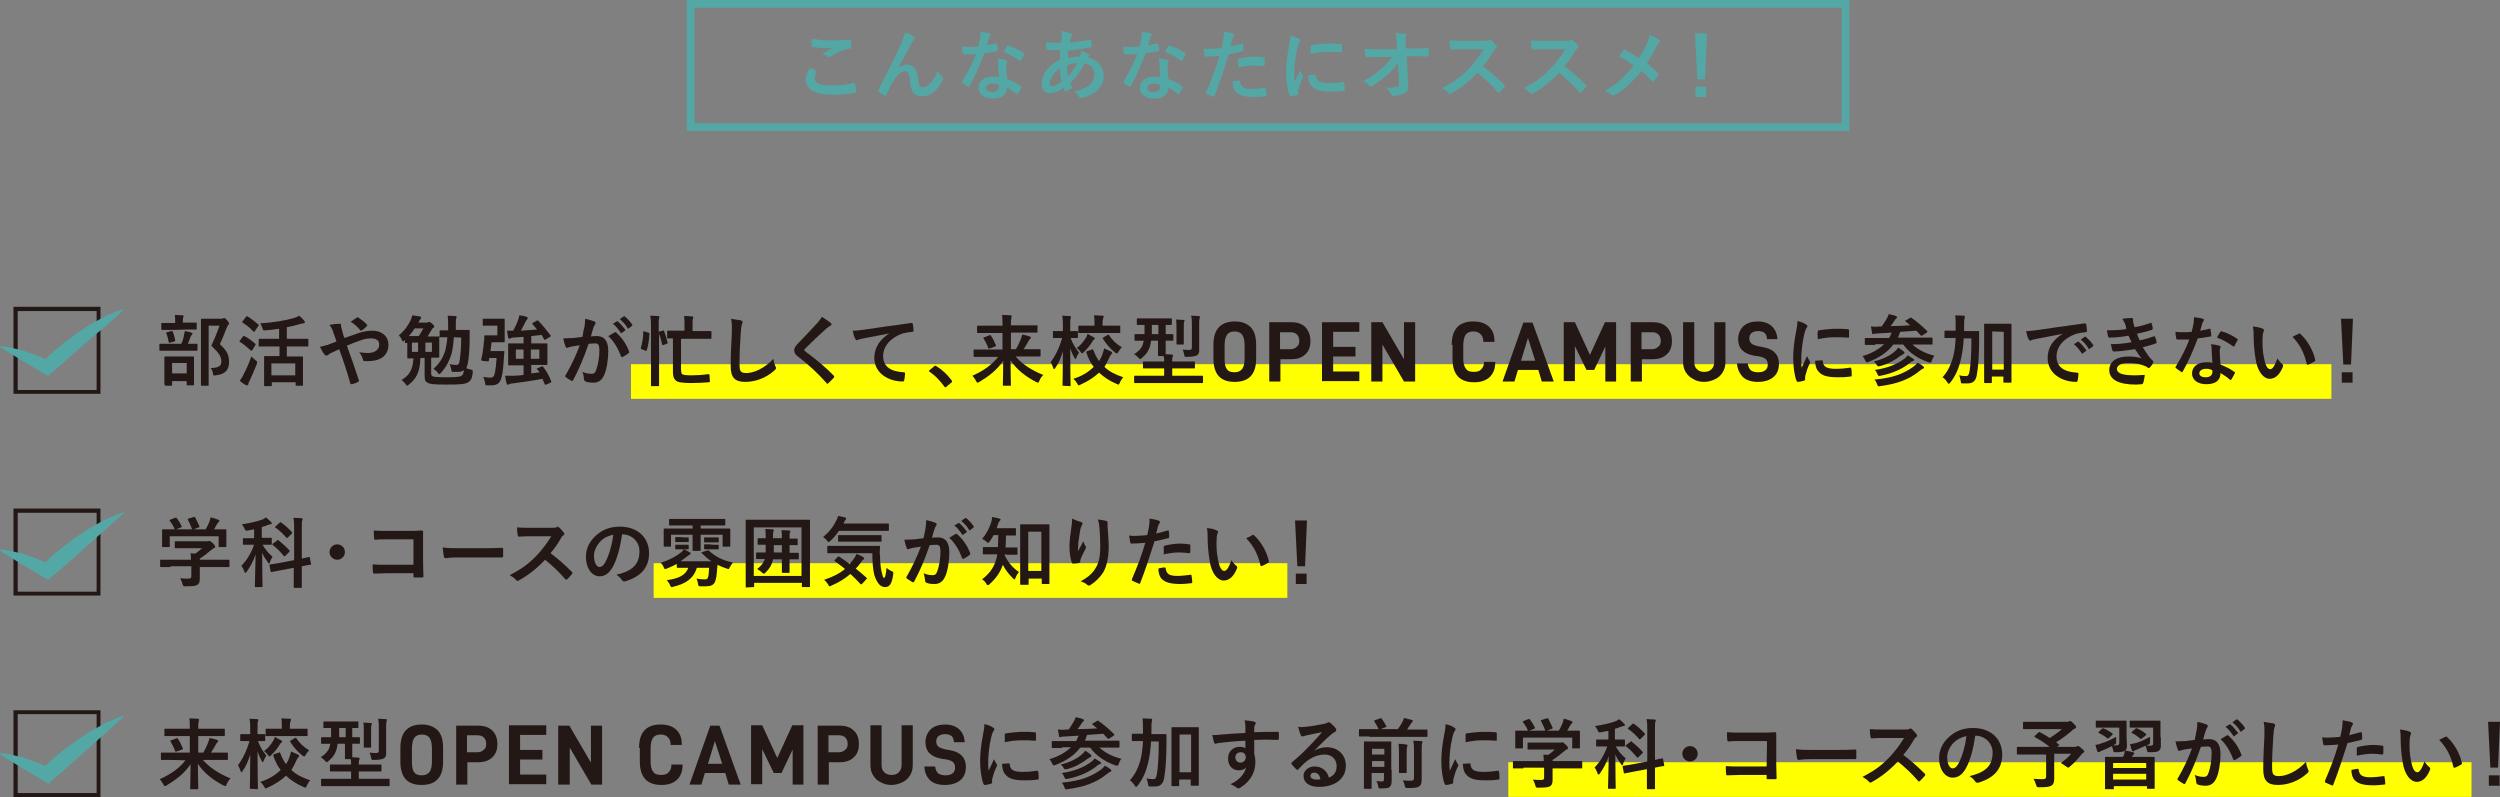 <?xml version="1.0" encoding="utf-8"?>
<!-- Generator: Adobe Illustrator 22.1.0, SVG Export Plug-In . SVG Version: 6.00 Build 0)  -->
<svg version="1.1" id="レイヤー_1" xmlns="http://www.w3.org/2000/svg" xmlns:xlink="http://www.w3.org/1999/xlink" x="0px"
	 y="0px" width="649.4px" height="207.1px" viewBox="0 0 649.4 207.1" style="enable-background:new 0 0 649.4 207.1;"
	 xml:space="preserve">
<rect x="0" y="0" width="649.4" height="207.1" fill="#808080" stroke="none"/>
<style type="text/css">
	.st0{fill:#FFFF00;}
	.st1{fill:#53A8A6;}
	.st2{fill:#231815;}
	.st3{fill:none;stroke:#53A8A6;stroke-width:2;stroke-miterlimit:10;}
</style>
<g>
	<rect x="391.8" y="198" class="st0" width="250.2" height="9"/>
	<rect x="169.8" y="146.3" class="st0" width="164.6" height="9"/>
	<rect x="163.9" y="94.6" class="st0" width="441.7" height="9"/>
</g>
<g>
	<g>
		<path class="st1" d="M212,18.4c0.2,0.1,0.2,0.2,0.1,0.4c-0.3,0.5-0.5,1.1-0.5,1.5c0,1.3,1.3,1.9,4.7,1.9c1.9,0,3.8-0.2,5.4-0.6
			c0.3-0.1,0.4,0,0.4,0.2c0.1,0.4,0.3,1.5,0.3,2c0,0.2-0.1,0.3-0.3,0.3c-1.9,0.3-3.4,0.5-6,0.5c-4.5,0-6.8-1.4-6.8-4
			c0-0.8,0.3-1.7,1.1-2.9C211,17.8,211.5,18.1,212,18.4z M216.5,10.5c1.5,0,3-0.1,4.2-0.2c0.2,0,0.3,0.1,0.3,0.2
			c0.1,0.5,0.1,1,0.1,1.7c0,0.3-0.1,0.4-0.3,0.4c-1.9,0.3-3.3,0.9-4.9,2c-0.2,0.1-0.3,0.2-0.5,0.2c-0.1,0-0.3,0-0.4-0.1
			c-0.4-0.3-0.8-0.5-1.4-0.6c1-0.7,1.9-1.2,2.6-1.7c-0.4,0.1-1.1,0.1-1.6,0.1c-0.8,0-2.4-0.1-3.5-0.3c-0.2,0-0.3-0.1-0.3-0.4
			c0-0.5,0-1.1,0.1-1.8C212.4,10.4,214.3,10.5,216.5,10.5z"/>
		<path class="st1" d="M233.2,17.8c0.8-0.7,1.7-1,2.4-1c2.2,0,2.7,1.9,2.9,3.8c0.2,1.5,0.4,2.1,1.2,2.1c0.7,0,1.3-0.4,1.9-1
			c0.7-0.7,1.5-1.9,2-3.3c0.4,0.9,0.8,1.3,1.2,1.7c0.2,0.1,0.2,0.3,0.2,0.4s0,0.2-0.1,0.3c-0.4,0.8-1.1,1.8-1.7,2.5
			c-1,1.1-2.3,1.7-3.7,1.7c-2,0-2.9-1.1-3.1-3.9c-0.2-2-0.6-2.6-1.3-2.6c-0.9,0-1.7,0.6-2.5,1.7c-0.7,1-1.6,2.6-2.3,4.4
			c-0.1,0.3-0.2,0.3-0.5,0.2c-0.5-0.2-1.1-0.5-1.5-0.9c-0.1-0.1-0.2-0.2-0.2-0.3c0-0.1,0-0.2,0.1-0.3c2.9-5.7,4.8-9.5,5.9-12
			c0.6-1.3,0.8-2,1-2.9c0.9,0.4,1.7,0.7,2.2,1.1c0.2,0.1,0.3,0.3,0.3,0.4c0,0.1-0.1,0.3-0.2,0.4c-0.2,0.3-0.4,0.6-0.6,0.9
			C235.4,13.8,234.3,15.9,233.2,17.8L233.2,17.8z"/>
		<path class="st1" d="M258.7,11.3c0.2-0.1,0.3-0.1,0.3,0.2c0.1,0.5,0.2,1.1,0.2,1.6c0,0.2-0.1,0.2-0.2,0.2
			c-1.1,0.2-2.1,0.4-3.3,0.5c-1.3,3.4-2.5,6.1-3.9,8.6c-0.1,0.1-0.1,0.2-0.2,0.2c-0.1,0-0.1,0-0.2-0.1c-0.5-0.3-1-0.7-1.4-1
			c-0.1-0.1-0.1-0.1-0.1-0.2s0-0.1,0.1-0.2c1.5-2.5,2.6-4.6,3.5-7c-0.8,0-1.4,0-2,0c-0.4,0-0.6,0-1.1,0c-0.2,0-0.2-0.1-0.3-0.3
			c-0.1-0.4-0.2-1-0.2-1.7c0.8,0.1,1.3,0.1,1.9,0.1c0.8,0,1.4,0,2.3-0.1c0.2-0.8,0.4-1.5,0.5-2.2s0.1-1,0.1-1.6
			c0.9,0.1,1.7,0.2,2.3,0.4c0.2,0,0.3,0.2,0.3,0.3c0,0.2-0.1,0.3-0.2,0.4c-0.1,0.2-0.2,0.3-0.3,0.7c-0.1,0.5-0.3,1.1-0.5,1.7
			C257,11.6,258,11.4,258.7,11.3z M259.3,16.6c0-0.5,0-0.9-0.2-1.4c1,0.1,1.5,0.2,2.2,0.4c0.2,0,0.3,0.1,0.3,0.3c0,0,0,0.2-0.1,0.4
			s-0.1,0.5-0.1,0.8c0,1.2,0.1,2,0.2,3.4c1.4,0.6,2.4,1,3.6,1.9c0.2,0.1,0.2,0.2,0.1,0.4c-0.3,0.6-0.6,1.1-0.9,1.6
			c-0.1,0.1-0.1,0.1-0.2,0.1s-0.1,0-0.2-0.1c-0.9-0.8-1.6-1.2-2.4-1.7c0,2-1.4,2.9-3.7,2.9c-2.2,0-3.7-1.1-3.7-2.8
			c0-1.7,1.4-2.9,3.7-2.9c0.4,0,0.9,0,1.6,0.1C259.4,18.8,259.3,17.6,259.3,16.6z M257.9,21.7c-1,0-1.8,0.4-1.8,1.2
			c0,0.6,0.6,1,1.7,1s1.7-0.6,1.7-1.4c0-0.2,0-0.3,0-0.4C259,21.8,258.5,21.7,257.9,21.7z M261.6,12c0.1-0.2,0.2-0.2,0.4-0.1
			c1.2,0.3,2.8,1.1,3.9,1.9c0.1,0.1,0.2,0.1,0.2,0.2c0,0.1,0,0.1-0.1,0.2c-0.2,0.4-0.6,1.1-0.8,1.5c-0.1,0.1-0.1,0.1-0.2,0.1
			s-0.1,0-0.2-0.1c-1.2-0.8-2.6-1.7-4.1-2.2C261,13,261.3,12.4,261.6,12z"/>
		<path class="st1" d="M278.1,8.7c0.2,0.1,0.4,0.2,0.4,0.4c0,0.1,0,0.2-0.1,0.3c-0.2,0.2-0.2,0.5-0.3,0.7c-0.1,0.4-0.1,0.7-0.2,1
			c1.8-0.2,3.3-0.4,5.2-0.8c0.2-0.1,0.3,0,0.3,0.2c0.1,0.4,0.2,0.9,0.2,1.4c0,0.3-0.2,0.4-0.4,0.4c-2.6,0.5-3.9,0.7-5.7,0.8
			c-0.1,0.8-0.1,1.3-0.1,2c0.8-0.3,2.1-0.4,3.1-0.4c0.1-0.3,0.3-0.9,0.3-1.5c0.7,0.2,1.5,0.5,1.8,0.7c0.2,0.2,0.4,0.3,0.4,0.4
			c0,0.1,0,0.2-0.1,0.2c-0.1,0.1-0.2,0.2-0.3,0.4c2.6,0.7,4.1,2.4,4.1,4.9c0,2.9-2.4,4.8-5.6,5.6c-0.4,0.1-0.7,0.1-0.9-0.4
			c-0.1-0.3-0.5-0.7-1.2-1.2c1.4-0.3,3-0.9,3.7-1.5c1-0.7,1.6-1.6,1.6-3c0-1.6-1.1-2.6-2.5-2.9c-1.2,2.2-2.3,3.8-3.8,5.2
			c0.1,0.4,0.2,0.6,0.4,0.9c0.1,0.3,0,0.4-0.2,0.5c-0.5,0.3-0.9,0.6-1.2,0.7c-0.2,0.1-0.3,0.1-0.4-0.1s-0.2-0.5-0.3-0.8
			c-1.4,1-2.5,1.4-3.5,1.4c-1.4,0-2.2-0.9-2.2-2.5c0-2.6,2.2-5,4.7-6.2c0-0.9,0.1-1.7,0.1-2.5c-1.2,0-1.7,0-2.1,0
			c-0.6,0-0.9,0-1.1,0s-0.3-0.1-0.4-0.5s-0.1-1-0.1-1.5c1.3,0.1,2.4,0.1,3.9,0.1c0.1-0.7,0.2-1.6,0.2-2.2c0-0.3,0-0.6-0.1-0.9
			C276.9,8.4,277.6,8.5,278.1,8.7z M272.7,21.6c0,0.5,0.3,0.8,0.7,0.8c0.6,0,1.3-0.4,2.3-1.2c-0.2-1.2-0.4-2.3-0.4-3.4
			C273.8,18.8,272.7,20.3,272.7,21.6z M279.8,16.4c-0.7,0-1.6,0.2-2.6,0.5c0,1,0.1,2,0.2,3C278.3,18.9,279.3,17.5,279.8,16.4z"/>
		<path class="st1" d="M300.6,11.3c0.2-0.1,0.3-0.1,0.3,0.2c0.1,0.5,0.2,1.1,0.2,1.6c0,0.2-0.1,0.2-0.2,0.2
			c-1.1,0.2-2.1,0.4-3.3,0.5c-1.3,3.4-2.5,6.1-3.9,8.6c-0.1,0.1-0.1,0.2-0.2,0.2s-0.1,0-0.2-0.1c-0.5-0.3-1-0.7-1.4-1
			c-0.1-0.1-0.1-0.1-0.1-0.2s0-0.1,0.1-0.2c1.5-2.5,2.6-4.6,3.5-7c-0.8,0-1.4,0-2,0c-0.4,0-0.6,0-1.1,0c-0.2,0-0.2-0.1-0.3-0.3
			c-0.1-0.4-0.2-1-0.2-1.7c0.8,0.1,1.3,0.1,1.9,0.1c0.8,0,1.4,0,2.3-0.1c0.2-0.8,0.4-1.5,0.5-2.2s0.1-1,0.1-1.6
			c0.9,0.1,1.7,0.2,2.3,0.4c0.2,0,0.3,0.2,0.3,0.3c0,0.2-0.1,0.3-0.2,0.4c-0.1,0.2-0.2,0.3-0.3,0.7c-0.1,0.5-0.3,1.1-0.5,1.7
			C298.9,11.6,299.9,11.4,300.6,11.3z M301.2,16.6c0-0.5,0-0.9-0.2-1.4c1,0.1,1.5,0.2,2.2,0.4c0.2,0,0.3,0.1,0.3,0.3
			c0,0,0,0.2-0.1,0.4s-0.1,0.5-0.1,0.8c0,1.2,0.1,2,0.2,3.4c1.4,0.6,2.4,1,3.6,1.9c0.2,0.1,0.2,0.2,0.1,0.4
			c-0.3,0.6-0.6,1.1-0.9,1.6c-0.1,0.1-0.1,0.1-0.2,0.1s-0.1,0-0.2-0.1c-0.9-0.8-1.6-1.2-2.4-1.7c0,2-1.4,2.9-3.7,2.9
			c-2.2,0-3.7-1.1-3.7-2.8c0-1.7,1.4-2.9,3.7-2.9c0.4,0,0.9,0,1.6,0.1C301.3,18.8,301.2,17.6,301.2,16.6z M299.8,21.7
			c-1,0-1.8,0.4-1.8,1.2c0,0.6,0.6,1,1.7,1s1.7-0.6,1.7-1.4c0-0.2,0-0.3,0-0.4C300.9,21.8,300.4,21.7,299.8,21.7z M303.5,12
			c0.1-0.2,0.2-0.2,0.4-0.1c1.2,0.3,2.8,1.1,3.9,1.9c0.1,0.1,0.2,0.1,0.2,0.2c0,0.1,0,0.1-0.1,0.2c-0.2,0.4-0.6,1.1-0.8,1.5
			c-0.1,0.1-0.1,0.1-0.2,0.1s-0.1,0-0.2-0.1c-1.2-0.8-2.6-1.7-4.1-2.2C302.9,13,303.2,12.4,303.5,12z"/>
		<path class="st1" d="M322.6,11.3c0.2-0.1,0.3,0,0.3,0.2c0.1,0.4,0.1,1,0.1,1.4c0,0.3,0,0.3-0.3,0.4c-1.2,0.3-2.3,0.6-3.5,0.8
			c-1.4,4.4-2.4,7.5-3.7,10.8c-0.1,0.3-0.2,0.3-0.4,0.2c-0.2-0.1-1.2-0.5-1.6-0.7c-0.2-0.1-0.2-0.3-0.2-0.4c1.5-3.5,2.5-6.1,3.5-9.5
			c-1.2,0.1-2.6,0.2-3.5,0.2c-0.3,0-0.4-0.1-0.4-0.3c-0.1-0.4-0.2-1.1-0.3-1.8c0.4,0.1,0.7,0.1,1.5,0.1c1,0,2.1-0.1,3.2-0.2
			c0.2-0.8,0.4-1.7,0.5-2.5c0.1-0.6,0.1-1.2,0.1-1.8c1.1,0.2,1.9,0.3,2.5,0.6c0.2,0.1,0.2,0.2,0.2,0.3s0,0.2-0.1,0.3
			c-0.2,0.3-0.3,0.5-0.4,0.8c-0.2,0.7-0.3,1.4-0.5,1.9C320.6,11.9,321.6,11.6,322.6,11.3z M321.8,20.9c0.2,0,0.3,0.1,0.3,0.3
			c0.2,1.5,1.1,1.9,3.1,1.9c1.1,0,2.6-0.2,3.4-0.3c0.2,0,0.2,0,0.2,0.2c0.1,0.5,0.2,1.2,0.2,1.7c0,0.2,0,0.3-0.3,0.3
			c-0.7,0.1-2,0.2-2.7,0.2c-2.6,0-4-0.4-4.9-1.3c-0.6-0.6-0.9-1.6-0.9-2.7C320.8,21,321.6,20.9,321.8,20.9z M321.6,15.6
			c0-0.3,0.1-0.3,0.4-0.4c1.3-0.3,2.7-0.5,3.9-0.5c0.8,0,1.6,0.1,2.3,0.2c0.3,0,0.3,0.1,0.3,0.3c0,0.5,0,1.1,0,1.6
			c0,0.3-0.1,0.4-0.4,0.4c-0.7-0.1-1.6-0.2-2.5-0.2c-1.2,0-2.7,0.2-4,0.5C321.7,16.7,321.6,16,321.6,15.6z"/>
		<path class="st1" d="M337.3,10c0.3,0.2,0.5,0.3,0.5,0.5c0,0.1,0,0.2-0.3,0.6c-0.2,0.4-0.3,0.6-0.5,1.4c-0.6,2.5-0.8,4.9-0.8,6.5
			c0,1,0,1.6,0.1,2.3c0.4-0.9,0.8-1.6,1.4-3c0.2,0.5,0.4,0.8,0.7,1.3c0.1,0.1,0.1,0.2,0.1,0.3c0,0.1,0,0.2-0.1,0.3
			c-0.5,1-0.8,1.9-1.1,3c0,0.1-0.1,0.3-0.1,0.6c0,0.2,0,0.4,0,0.6c0,0.1-0.1,0.2-0.3,0.3c-0.5,0.1-1.1,0.3-1.6,0.3
			c-0.1,0-0.2-0.1-0.3-0.2c-0.6-1.4-0.9-3.9-0.9-6c0-1.8,0.2-4,0.7-6.6c0.3-1.5,0.4-2.1,0.4-3C336.1,9.5,336.7,9.7,337.3,10z
			 M341.6,19.4c0.2,0,0.2,0.1,0.2,0.3c0.1,1.4,1.1,1.9,3.3,1.9c1.5,0,2.5-0.1,3.8-0.3c0.2,0,0.2,0,0.3,0.3c0.1,0.4,0.1,1.2,0.1,1.7
			c0,0.2,0,0.3-0.3,0.3c-1.4,0.2-2.3,0.2-3.3,0.2c-3,0-4.3-0.5-5.2-1.7c-0.5-0.6-0.7-1.7-0.7-2.6L341.6,19.4z M340.5,12
			c0-0.2,0.1-0.3,0.3-0.3c1.2-0.2,3.4-0.4,4.3-0.4c1.2,0,2.1,0,3,0.1c0.4,0,0.5,0.1,0.5,0.3c0,0.6,0,1.1,0,1.7
			c0,0.2-0.1,0.3-0.3,0.2c-1.2-0.1-2.2-0.1-3.3-0.1c-1.3,0-2.6,0.1-4.5,0.5C340.4,12.8,340.4,12.3,340.5,12z"/>
		<path class="st1" d="M363.1,16.4c-0.8,1.1-1.6,2-2.8,3.1c-1,0.9-2.6,2.1-3.8,2.8c-0.2,0.1-0.3,0.2-0.5,0.2c-0.1,0-0.2-0.1-0.3-0.2
			c-0.4-0.5-1.1-1-1.6-1.2c2-1.1,3.3-2,4.7-3.2c1.2-1,2.1-2,2.9-3.1h-3.5c-1,0-2.2,0-3.2,0.1c-0.2,0-0.3-0.1-0.3-0.3
			c-0.1-0.4-0.1-1.2-0.2-1.9c1.2,0.1,2.4,0.1,3.6,0.1h4.8l-0.1-1.8c0-1-0.1-1.7-0.3-2.4c1.1,0,1.9,0.1,2.5,0.2
			c0.2,0,0.3,0.1,0.3,0.2c0,0.1,0,0.2-0.1,0.3c-0.1,0.2-0.1,0.6-0.1,1.8l0.1,1.5h1.7c1.4,0,2.4,0,3.9-0.1c0.2,0,0.3,0.1,0.3,0.2
			c0,0.6,0,1.2,0,1.7c0,0.2-0.1,0.3-0.3,0.3c-1.5-0.1-2.6-0.1-3.8-0.1h-1.6l0.4,7.5c0.1,1.1-0.3,1.7-1,2.1s-1.8,0.7-2.8,0.7
			c-0.4,0-0.5-0.1-0.6-0.3c-0.3-0.7-0.7-1.2-1.4-1.8c1.5,0,2.1-0.1,2.8-0.2c0.5-0.1,0.6-0.3,0.6-1.2L363.1,16.4z"/>
		<path class="st1" d="M385.5,10.6c0.7,0,1.1,0,1.4-0.2c0.1-0.1,0.1-0.1,0.2-0.1s0.2,0.1,0.3,0.2c0.5,0.4,0.9,0.9,1.3,1.4
			c0.1,0.1,0.1,0.2,0.1,0.3s-0.1,0.3-0.3,0.4c-0.3,0.2-0.5,0.5-0.7,0.9c-0.8,1.4-1.6,2.5-2.6,3.7c1.9,1.4,3.7,3,5.5,4.8
			c0.1,0.1,0.2,0.2,0.2,0.3c0,0.1,0,0.2-0.1,0.3c-0.4,0.5-0.8,0.9-1.3,1.4c-0.1,0.1-0.2,0.1-0.2,0.1c-0.1,0-0.2-0.1-0.3-0.2
			c-1.7-2-3.4-3.5-5.2-5c-2.3,2.4-4.5,4.1-6.7,5.3c-0.2,0.1-0.3,0.2-0.5,0.2c-0.1,0-0.2-0.1-0.3-0.2c-0.4-0.5-1-0.9-1.7-1.3
			c3.1-1.6,5-3,7-5.1c1.4-1.5,2.5-2.9,3.8-5h-5.2c-1,0-2.1,0-3.2,0.1c-0.2,0-0.2-0.1-0.3-0.3c-0.1-0.4-0.2-1.4-0.2-2.1
			c1.1,0.1,2.1,0.1,3.4,0.1C379.9,10.6,385.5,10.6,385.5,10.6z"/>
		<path class="st1" d="M406.7,10.6c0.7,0,1.1,0,1.4-0.2c0.1-0.1,0.1-0.1,0.2-0.1s0.2,0.1,0.3,0.2c0.5,0.4,0.9,0.9,1.3,1.4
			c0.1,0.1,0.1,0.2,0.1,0.3s-0.1,0.3-0.3,0.4c-0.3,0.2-0.5,0.5-0.7,0.9c-0.8,1.4-1.6,2.5-2.6,3.7c1.9,1.4,3.7,3,5.5,4.8
			c0.1,0.1,0.2,0.2,0.2,0.3c0,0.1,0,0.2-0.1,0.3c-0.4,0.5-0.8,0.9-1.3,1.4c-0.1,0.1-0.2,0.1-0.2,0.1c-0.1,0-0.2-0.1-0.3-0.2
			c-1.7-2-3.4-3.5-5.2-5c-2.3,2.4-4.5,4.1-6.7,5.3c-0.2,0.1-0.3,0.2-0.5,0.2c-0.1,0-0.2-0.1-0.3-0.2c-0.4-0.5-1-0.9-1.7-1.3
			c3.1-1.6,5-3,7-5.1c1.4-1.5,2.5-2.9,3.8-5h-5.2c-1,0-2.1,0-3.2,0.1c-0.2,0-0.2-0.1-0.3-0.3c-0.1-0.4-0.2-1.4-0.2-2.1
			c1.1,0.1,2.1,0.1,3.4,0.1C401.1,10.6,406.7,10.6,406.7,10.6z"/>
		<path class="st1" d="M427.7,11.6c0.4-1,0.6-1.5,0.8-2.5c1,0.4,2,0.9,2.5,1.3c0.1,0.1,0.2,0.2,0.2,0.3c0,0.2-0.1,0.3-0.2,0.4
			c-0.3,0.2-0.4,0.5-0.9,1.3c-0.8,1.5-1.5,2.8-2.3,4c1.1,0.9,1.7,1.4,2.9,2.7c0.1,0.1,0.1,0.2,0.1,0.3c0,0.1,0,0.2-0.1,0.3
			c-0.4,0.5-0.8,1-1.2,1.4c-0.1,0.1-0.2,0.1-0.2,0.1c-0.1,0-0.2-0.1-0.3-0.2c-0.9-1.1-1.7-1.9-2.6-2.6c-2.3,2.9-4.5,4.8-6.8,6.2
			c-0.2,0.1-0.3,0.2-0.5,0.2c-0.1,0-0.3,0-0.4-0.1c-0.6-0.5-1.2-0.9-1.8-1.1c3.1-1.8,5.3-3.7,7.5-6.6c-1.3-0.9-2.3-1.6-3.9-2.4
			c0.6-0.7,1.1-1.4,1.3-1.6c0.1-0.1,0.1-0.1,0.2-0.1s0.2,0,0.2,0.1c1,0.5,2.3,1.3,3.5,2.1C426.6,13.8,427.1,12.9,427.7,11.6z"/>
		<path class="st1" d="M442.9,20.6h-2l-0.6-11.9h3.1L442.9,20.6z M443.2,22.5v2.7h-2.8v-2.7H443.2z"/>
	</g>
</g>
<g>
	<g>
		<path class="st2" d="M26.1,79.7v22.6H3.5V79.7H26.1z M4.6,101.3h20.5V80.8H4.6V101.3z"/>
		<path class="st2" d="M44.2,91.1c-1.8,0-2.4,0-2.6,0c-0.2,0-0.2,0-0.2-0.2v-1.4c0-0.2,0-0.2,0.2-0.2c0.1,0,0.7,0,2.6,0h2.9
			c0.4-0.9,0.6-1.6,0.7-2.3c0.1-0.3,0.1-0.6,0.2-1c0.5,0.1,1.2,0.2,1.7,0.4c0.2,0.1,0.3,0.1,0.3,0.3c0,0.1-0.1,0.2-0.2,0.3
			c-0.1,0.1-0.2,0.3-0.3,0.5c-0.2,0.6-0.4,1.1-0.7,1.8c1.6,0,2.1,0,2.3,0s0.2,0,0.2,0.2v1.4c0,0.2,0,0.2-0.2,0.2c-0.1,0-0.7,0-2.5,0
			C48.6,91.1,44.2,91.1,44.2,91.1z M44.6,85.7c-1.8,0-2.3,0-2.5,0s-0.2,0-0.2-0.2v-1.4c0-0.2,0-0.2,0.2-0.2c0.1,0,0.7,0,2.5,0h0.9
			v-0.4c0-0.7,0-1.2-0.1-1.7c0.7,0,1.3,0.1,2,0.1c0.2,0,0.3,0.1,0.3,0.2s-0.1,0.2-0.1,0.4c-0.1,0.1-0.1,0.4-0.1,1v0.3h1
			c1.7,0,2.3,0,2.4,0c0.2,0,0.2,0,0.2,0.2v1.4c0,0.2,0,0.2-0.2,0.2c-0.1,0-0.7,0-2.4,0L44.6,85.7L44.6,85.7z M42.9,100
			c-0.2,0-0.2,0-0.2-0.2c0-0.1,0-0.6,0-3.4V95c0-1.6,0-2.1,0-2.2c0-0.2,0-0.2,0.2-0.2c0.1,0,0.7,0,2.2,0H48c1.6,0,2.1,0,2.2,0
			c0.2,0,0.2,0,0.2,0.2c0,0.1,0,0.7,0,2v1.7c0,2.7,0,3.2,0,3.4c0,0.2,0,0.2-0.2,0.2h-1.5c-0.2,0-0.2,0-0.2-0.2V99h-3.8v1
			c0,0.2,0,0.2-0.2,0.2h-1.6V100z M44.2,89c-0.3,0.1-0.3,0-0.4-0.2c-0.1-0.7-0.3-1.5-0.6-2.2c-0.1-0.2,0-0.2,0.2-0.3l1.1-0.3
			c0.2-0.1,0.3,0,0.4,0.2c0.2,0.6,0.5,1.4,0.6,2.2c0,0.2,0,0.2-0.2,0.3L44.2,89z M44.7,97h3.8v-2.7h-3.8V97z M57.4,82.8
			c0.2,0,0.4,0,0.5-0.1c0.1,0,0.2-0.1,0.3-0.1c0.2,0,0.3,0.1,0.8,0.6c0.4,0.5,0.5,0.7,0.5,0.8c0,0.2-0.1,0.3-0.2,0.4
			c-0.1,0.1-0.2,0.3-0.4,0.7c-0.6,1.5-1.1,2.9-1.8,4.3c2,1.8,2.4,3,2.4,4.7c0,2.1-1.2,3.2-3.5,3.4c-0.6,0.1-0.6,0.1-0.7-0.6
			c-0.1-0.6-0.3-1-0.6-1.3c1.9,0,2.8-0.5,2.8-1.6c0-1.3-0.5-2.2-2.6-4.2c0.8-1.7,1.5-3.4,2.1-5.2h-2.8v11.2c0,2.7,0,4.1,0,4.2
			c0,0.2,0,0.2-0.2,0.2h-1.6c-0.2,0-0.2,0-0.2-0.2c0-0.1,0-1.4,0-4.2v-8.6c0-2.7,0-4.1,0-4.2c0-0.2,0-0.2,0.2-0.2c0.1,0,0.7,0,1.8,0
			L57.4,82.8L57.4,82.8z"/>
		<path class="st2" d="M63.1,87.4c0.2-0.2,0.2-0.2,0.4-0.1c1,0.5,1.9,1.2,2.8,2c0.1,0.1,0.1,0.1,0.1,0.2s0,0.1-0.1,0.2L65.5,91
			c-0.1,0.1-0.1,0.1-0.2,0.1c0,0-0.1,0-0.2-0.1c-0.9-0.8-1.8-1.6-2.8-2.2c-0.1-0.1-0.1-0.1-0.1-0.1c0-0.1,0-0.1,0.1-0.2L63.1,87.4z
			 M63.3,97.2c0.6-1.1,1.3-2.7,2-4.6c0.3,0.3,0.7,0.7,1.1,1c0.3,0.2,0.4,0.3,0.4,0.5c0,0.1-0.1,0.3-0.1,0.5
			c-0.6,1.5-1.3,3.1-1.9,4.4c-0.2,0.3-0.3,0.6-0.3,0.8c0,0.2-0.1,0.3-0.3,0.3c-0.1,0-0.2-0.1-0.4-0.1c-0.5-0.3-1-0.6-1.5-1.1
			C62.7,98.3,63,97.9,63.3,97.2z M63.9,82.3c0.2-0.2,0.2-0.2,0.4-0.1c1,0.6,1.9,1.3,2.8,2.1c0.1,0.1,0.1,0.1,0.1,0.2s0,0.1-0.1,0.2
			L66.2,86c-0.1,0.1-0.1,0.2-0.2,0.2s-0.1,0-0.2-0.1C65,85.2,64,84.4,63,83.8c-0.1-0.1-0.1-0.1-0.1-0.1c0-0.1,0-0.1,0.1-0.2
			L63.9,82.3z M70.2,90c-2,0-2.7,0-2.8,0c-0.2,0-0.2,0-0.2-0.2v-1.6c0-0.2,0-0.2,0.2-0.2c0.1,0,0.8,0,2.8,0h2.3v-2.6
			c-1.1,0.2-2.3,0.3-3.5,0.4c-0.6,0.1-0.7,0-0.8-0.5c-0.2-0.6-0.4-1-0.6-1.3c3.3-0.2,6.8-0.8,8.8-1.4c0.5-0.2,0.9-0.3,1.3-0.6
			c0.5,0.4,1,0.9,1.3,1.3c0.1,0.1,0.2,0.2,0.2,0.4c0,0.1-0.1,0.2-0.3,0.3c-0.2,0-0.5,0-1.1,0.2c-1,0.3-2.1,0.6-3.3,0.8v3h2.6
			c2,0,2.6,0,2.8,0c0.2,0,0.2,0,0.2,0.2v1.6c0,0.2,0,0.2-0.2,0.2c-0.1,0-0.8,0-2.8,0h-2.6v2.6h1.4c1.8,0,2.5,0,2.6,0
			c0.2,0,0.2,0,0.2,0.2c0,0.1,0,0.7,0,2v1.8c0,2.8,0,3.3,0,3.4c0,0.2,0,0.2-0.2,0.2H77c-0.2,0-0.2,0-0.2-0.2v-0.7h-6.2v0.8
			c0,0.2,0,0.2-0.2,0.2h-1.6c-0.2,0-0.2,0-0.2-0.2c0-0.1,0-0.7,0-3.4V95c0-1.6,0-2.1,0-2.3c0-0.2,0-0.2,0.2-0.2c0.1,0,0.8,0,2.6,0
			h1.2V90H70.2z M70.5,97.5h6.2v-3.1h-6.2V97.5z"/>
		<path class="st2" d="M93.2,86.5c1.3-0.4,2.3-0.6,3.5-0.6c2.6,0,4.2,1.5,4.2,3.7c0,2.6-1.9,4.2-5.2,4.2c-0.4,0-0.6,0-0.9,0
			c-0.4,0-0.5-0.1-0.5-0.4c-0.2-0.7-0.5-1.3-1-1.9c0.9,0.1,1.5,0.2,2.2,0.2c1.8,0,3-0.8,3-2.2c0-1.1-0.8-1.6-2.1-1.6
			c-1.1,0-1.9,0.2-3,0.6c-1.2,0.4-2.1,0.8-3.3,1.3c1.1,3,2.1,5.8,3.1,8.9c0.1,0.3,0.1,0.3-0.2,0.5c-0.5,0.3-1.1,0.5-1.7,0.6
			c-0.1,0-0.2,0-0.3-0.2c-0.9-3.2-1.8-5.9-2.9-8.9c-0.8,0.4-1.4,0.7-1.9,0.9c-0.5,0.2-0.7,0.4-1,0.6c-0.1,0.1-0.3,0.2-0.4,0.2
			s-0.3-0.1-0.5-0.3c-0.5-0.6-0.8-1.3-1.2-2c0.9-0.2,1.2-0.3,2-0.5c0.4-0.2,1.1-0.4,2.3-0.9c-0.2-0.7-0.5-1.5-0.9-2.6
			c-0.1-0.4-0.4-1-0.9-1.7c0.9-0.2,1.9-0.3,2.7-0.3c0.2,0,0.3,0.1,0.3,0.4s0,0.4,0.1,0.7c0.1,0.4,0.2,0.7,0.4,1.5
			c0.1,0.5,0.3,0.8,0.4,1.1C90.9,87.3,92.1,86.9,93.2,86.5z M92.7,82.5c0.1-0.1,0.2-0.1,0.2-0.1c0.1,0,0.1,0,0.2,0.1
			c0.6,0.4,1.6,1.1,2.2,1.8c0.1,0.1,0.1,0.1,0.1,0.2s0,0.1-0.1,0.2c-0.4,0.4-0.8,0.8-1.3,1.1c-0.1,0-0.1,0.1-0.2,0.1
			c0,0-0.1,0-0.2-0.1c-0.7-0.8-1.4-1.6-2.5-2.2C91.7,83.2,92.3,82.7,92.7,82.5z"/>
		<path class="st2" d="M105.2,89.1c0-0.3,0-0.6,0-0.8l-0.1,0.1c-0.2,0.2-0.3,0.3-0.4,0.3s-0.2-0.1-0.3-0.4c-0.2-0.5-0.5-0.9-0.8-1.2
			c1.6-1.3,2.5-2.7,3.1-4c0.2-0.4,0.3-0.8,0.4-1.2c0.8,0.1,1.4,0.2,2,0.3c0.2,0.1,0.3,0.1,0.3,0.3c0,0.1-0.1,0.3-0.2,0.4
			s-0.2,0.3-0.5,0.9h2c0.3,0,0.4,0,0.5-0.1c0.1,0,0.2-0.1,0.3-0.1c0.1,0,0.3,0.1,0.8,0.5c0.4,0.4,0.5,0.5,0.5,0.7s-0.1,0.3-0.3,0.4
			c-0.2,0.1-0.3,0.3-0.4,0.5c-0.3,0.5-0.7,1.1-1,1.7h0.5c1.7,0,2.2,0,2.4,0c0.1,0,0.1,0,0.2,0V86c0-0.2,0-0.2,0.2-0.2
			c0.1,0,0.6,0,2,0v-1c0-1.2,0-1.9-0.1-2.8c0.6,0,1.3,0.1,2,0.1c0.2,0,0.3,0.1,0.3,0.2c0,0.2,0,0.3-0.1,0.4
			c-0.1,0.2-0.1,0.7-0.1,1.8c0,0.4,0,0.8,0,1.2h1.2c1.6,0,2.1,0,2.2,0c0.2,0,0.2,0,0.2,0.2c0,0.6,0,1.3,0,2c0,2.8-0.2,5.1-0.5,6.6
			c-0.1,0.4-0.2,0.8-0.4,1.1c0.3,0.2,0.8,0.3,1.2,0.4c0.5,0.1,0.5,0.1,0.5,0.7c-0.1,1.5-0.5,2.2-1.2,2.6c-0.8,0.5-2,0.6-5.6,0.6
			c-3,0-4.2-0.1-4.8-0.4c-0.6-0.3-0.9-0.6-0.9-1.8V93h-1.1c-0.1,3.7-1.1,5.4-3,6.9c-0.2,0.2-0.3,0.3-0.4,0.3s-0.2-0.1-0.4-0.4
			c-0.3-0.4-0.7-0.8-1.1-1.1c1.8-1.1,2.9-2.3,3.1-5.6c-1,0-1.4,0-1.4,0c-0.2,0-0.2,0-0.2-0.2c0-0.1,0-0.6,0-1.6v-2.2H105.2z
			 M108.8,87.3c0.4-0.6,0.8-1.4,1.2-2h-2.3c-0.4,0.7-0.9,1.3-1.5,2H108.8z M108.6,91.4V89H107v2.4H108.6z M112.2,89h-1.7v2.4h1.7V89
			z M117.9,87.6c-0.1,1.6-0.3,3-0.6,4.3c-0.5,1.6-1.3,3.4-2.8,5c-0.2,0.2-0.3,0.3-0.4,0.3s-0.2-0.1-0.4-0.4c-0.3-0.4-0.8-0.8-1.1-1
			c1.5-1.3,2.4-2.8,3-4.5c0.3-1.1,0.5-2.3,0.6-3.7c-1.3,0-1.8,0-1.9,0s-0.1,0-0.2,0c0,0.2,0,0.7,0,1.4v2.1c0,1,0,1.5,0,1.6
			c0,0.2,0,0.2-0.2,0.2c-0.1,0-0.6,0-1.9,0v4c0,0.5,0.1,0.8,0.5,0.9s1.2,0.2,3.3,0.2c2.7,0,3.7-0.1,4.1-0.4s0.5-0.6,0.6-1.5
			c-0.4,0.4-0.9,0.5-1.6,0.5c-0.4,0-0.7,0-1.1,0c-0.5,0-0.5,0-0.6-0.7c-0.1-0.5-0.2-0.9-0.4-1.3c0.7,0.1,1.2,0.2,1.7,0.2
			s0.8-0.2,0.9-1.2c0.2-1.4,0.4-3.2,0.4-5.9L117.9,87.6L117.9,87.6z"/>
		<path class="st2" d="M129.5,91.2c0.9,0,1.2,0,1.3,0c0.2,0,0.3,0.1,0.2,0.3c0,0.4-0.1,1-0.1,1.4c-0.2,3.5-0.5,5.1-0.9,5.9
			c-0.4,0.9-1.1,1.3-2.5,1.3c-0.3,0-0.6,0-1,0s-0.4,0-0.5-0.7c-0.1-0.6-0.3-1.2-0.5-1.5c0.8,0.1,1.3,0.2,1.8,0.2
			c0.4,0,0.7-0.1,0.9-0.3c0.3-0.4,0.6-1.7,0.8-4.8h-1.9l-0.1,0.7c-0.1,0.2-0.1,0.2-1.1,0.1c-0.9-0.1-0.9-0.1-0.9-0.4
			c0.4-1.7,0.6-3.2,0.7-4.6c0.1-0.5,0.1-0.9,0.1-1.4c0-0.2,0.1-0.3,0.3-0.3c0.1,0,0.6,0,1.3,0h1.8v-2.5h-1.9c-1.2,0-1.6,0-1.7,0
			c-0.2,0-0.2,0-0.2-0.2V83c0-0.2,0-0.2,0.2-0.2c0.1,0,0.5,0,1.7,0h2.2c0.9,0,1.3,0,1.4,0c0.2,0,0.2,0,0.2,0.2c0,0.1,0,0.6,0,1.8
			v2.1c0,1.1,0,1.7,0,1.8c0,0.2,0,0.2-0.2,0.2c-0.1,0-0.5,0-1.4,0h-1.8c-0.1,0.8-0.2,1.6-0.3,2.3C127.4,91.2,129.5,91.2,129.5,91.2z
			 M139.5,95.9c-0.1-0.2-0.1-0.2,0.2-0.3l1-0.4c0.2-0.1,0.3-0.1,0.4,0.1c0.8,1,1.6,2.4,2.1,3.8c0.1,0.2,0,0.2-0.2,0.3l-1.1,0.5
			c-0.2,0.1-0.3,0.1-0.4-0.1c-0.2-0.5-0.4-0.9-0.6-1.4c-2.6,0.5-5.4,0.9-7.8,1.2c-0.3,0-0.7,0.1-0.8,0.2s-0.2,0.1-0.4,0.1
			s-0.3-0.1-0.3-0.3c-0.2-0.6-0.3-1.3-0.4-2c0.8,0,1.4,0,2.3,0c0.7,0,1.6-0.1,2.5-0.2v-2.5h-1.2c-1.8,0-2.4,0-2.6,0
			c-0.2,0-0.2,0-0.2-0.2c0-0.1,0-0.6,0-1.6V91c0-1,0-1.5,0-1.6c0-0.2,0-0.2,0.2-0.2c0.1,0,0.8,0,2.6,0h1.2v-1.7
			c-1,0.1-1.9,0.1-2.7,0.2c-0.4,0-0.6,0.1-0.7,0.2c-0.1,0.1-0.2,0.1-0.3,0.1s-0.2-0.1-0.3-0.3c-0.1-0.5-0.2-1.2-0.3-1.8
			c0.5,0,1.1,0,1.6,0c0.5-0.9,1-1.9,1.2-2.6c0.2-0.5,0.3-0.8,0.4-1.4c0.8,0.1,1.4,0.2,1.9,0.4c0.2,0.1,0.3,0.2,0.3,0.3
			c0,0.1-0.1,0.3-0.2,0.4c-0.1,0.1-0.2,0.2-0.4,0.6c-0.3,0.7-0.8,1.5-1.2,2.3c1.5-0.1,3-0.2,4.2-0.3c-0.4-0.5-0.8-1-1.2-1.4
			c-0.1-0.1-0.1-0.2,0.1-0.3l1-0.6c0.2-0.1,0.3-0.1,0.4,0c1.1,1.1,2.3,2.6,3.2,3.8c0.1,0.2,0.1,0.2-0.1,0.4l-1.2,0.7
			c-0.1,0.1-0.2,0.1-0.2,0.1c-0.1,0-0.1-0.1-0.2-0.2c-0.2-0.4-0.4-0.7-0.6-1.1c-0.8,0.1-1.7,0.2-2.7,0.3v1.9h1.4c1.8,0,2.4,0,2.6,0
			c0.2,0,0.2,0,0.2,0.2c0,0.1,0,0.6,0,1.6v2c0,1,0,1.5,0,1.6c0,0.2,0,0.2-0.2,0.2c-0.1,0-0.8,0-2.6,0H138V97l2.2-0.3L139.5,95.9z
			 M136,93.2v-2.4h-2v2.4H136z M140.1,90.8h-2.2v2.4h2.2V90.8z"/>
		<path class="st2" d="M151.8,85c0.1-0.6,0.2-1.4,0.2-2.2c1,0.2,1.6,0.4,2.4,0.7c0.2,0.1,0.3,0.2,0.3,0.4c0,0.1,0,0.2-0.1,0.3
			c-0.2,0.3-0.3,0.5-0.4,0.8c-0.3,0.8-0.5,1.6-0.7,2.4c0.5-0.1,1.1-0.1,1.6-0.1c1.9,0,2.9,1.3,2.9,3.9c0,2.2-0.4,4.8-1.1,6.3
			c-0.6,1.3-1.5,1.9-2.7,1.9c-1,0-1.6-0.1-2.1-0.3c-0.2-0.1-0.4-0.3-0.4-0.6c-0.1-0.6-0.1-1.2-0.4-1.9c0.9,0.4,1.7,0.5,2.3,0.5
			c0.7,0,1-0.2,1.3-1.1c0.4-1.1,0.8-3,0.8-5c0-1.4-0.3-1.8-1.1-1.8c-0.5,0-1.1,0.1-1.7,0.1c-1.3,3.8-2.5,6.6-4,9.4
			c-0.1,0.3-0.3,0.3-0.5,0.2c-0.4-0.2-1.1-0.7-1.4-0.9c-0.1-0.1-0.2-0.2-0.2-0.3c0-0.1,0-0.1,0.1-0.2c1.6-2.8,2.6-4.9,3.7-7.8
			c-0.8,0.1-1.4,0.2-2,0.3c-0.5,0.1-0.8,0.2-1.1,0.3c-0.3,0.1-0.5,0.1-0.6-0.3c-0.2-0.5-0.4-1.2-0.6-2.1c0.9,0,1.8-0.1,2.6-0.1
			c0.8-0.1,1.6-0.2,2.4-0.3C151.5,86.3,151.6,85.6,151.8,85z M159.7,86.3c0.1-0.1,0.2,0,0.4,0.1c1.4,1.3,2.6,2.9,3.3,4.9
			c0.1,0.2,0.1,0.3-0.1,0.4c-0.3,0.3-1.1,0.8-1.5,1c-0.2,0.1-0.4,0.1-0.5-0.2c-0.8-2.1-1.8-3.8-3.3-5.2
			C158.6,87,159.2,86.6,159.7,86.3z M160.2,83.5c0.1-0.1,0.2-0.1,0.3,0c0.6,0.5,1.3,1.3,1.9,2.1c0.1,0.1,0.1,0.2-0.1,0.3l-0.8,0.6
			c-0.1,0.1-0.2,0.1-0.3-0.1c-0.6-0.9-1.2-1.7-2-2.3L160.2,83.5z M162,82.2c0.1-0.1,0.2-0.1,0.3,0c0.7,0.6,1.5,1.4,1.9,2.1
			c0.1,0.1,0.1,0.2-0.1,0.4l-0.8,0.6c-0.2,0.1-0.3,0.1-0.3-0.1c-0.5-0.9-1.2-1.6-2-2.3L162,82.2z"/>
		<path class="st2" d="M168.4,86.4c0.3,0.1,0.3,0.1,0.3,0.3c-0.1,1.6-0.3,3.1-0.7,4.3c-0.1,0.2-0.1,0.2-0.3,0.1l-1-0.4
			c-0.3-0.1-0.3-0.2-0.2-0.4c0.3-1.1,0.6-2.5,0.6-4.1c0-0.2,0-0.2,0.3-0.1L168.4,86.4z M172.1,85.9c0.2-0.1,0.3-0.1,0.4,0.1
			c0.3,0.8,0.7,2,0.9,2.9c0.1,0.2,0,0.3-0.2,0.4l-0.8,0.3c-0.3,0.1-0.3,0.1-0.4-0.1c-0.2-0.9-0.5-2.1-0.8-2.8v9.9c0,2.3,0,3.4,0,3.5
			c0,0.2,0,0.2-0.2,0.2h-1.7c-0.2,0-0.2,0-0.2-0.2c0-0.1,0-1.2,0-3.5V85c0-1.4,0-2.1-0.2-3c0.8,0,1.4,0.1,2.1,0.1
			c0.2,0,0.3,0.1,0.3,0.2s0,0.3-0.1,0.4c-0.1,0.3-0.1,0.8-0.1,2.2v1.3c0.1,0,0.1-0.1,0.2-0.1L172.1,85.9z M176.9,95.8
			c0,0.7,0.1,1.1,0.2,1.3c0.2,0.3,1.2,0.4,2.5,0.4s2.9-0.1,4.3-0.3c0.3,0,0.4,0,0.4,0.3l0.1,1.4c0,0.3,0,0.4-0.3,0.4
			c-1.3,0.1-2.8,0.2-4.6,0.2c-2.2,0-3.6-0.2-4-0.7c-0.5-0.5-0.7-1-0.7-2.4v-8.5c-0.8,0-1.2,0-1.3,0c-0.2,0-0.2,0-0.2-0.2v-1.6
			c0-0.2,0-0.2,0.2-0.2c0.1,0,0.8,0,2.7,0h1.6v-1.7c0-0.9,0-1.4-0.1-2.1c0.8,0,1.4,0,2.1,0.1c0.2,0,0.3,0.1,0.3,0.2
			c0,0.2-0.1,0.3-0.1,0.4c-0.1,0.2-0.1,0.6-0.1,1.3V86h2c1.9,0,2.6,0,2.7,0c0.2,0,0.2,0,0.2,0.2v1.6c0,0.2,0,0.2-0.2,0.2
			c-0.1,0-0.8,0-2.7,0h-5L176.9,95.8L176.9,95.8z"/>
		<path class="st2" d="M192.4,83.2c0.3,0.1,0.5,0.2,0.5,0.4c0,0.2-0.1,0.5-0.2,0.7c-0.1,0.3-0.2,0.9-0.3,2.4
			c-0.2,3.1-0.3,5.1-0.3,7.7c0,2,0.2,2.5,1.8,2.5c1.8,0,4.6-1.1,7-3.7c0.1,0.8,0.3,1.4,0.5,1.9c0.1,0.2,0.2,0.4,0.2,0.5
			c0,0.2-0.1,0.3-0.4,0.6c-2.2,2-5,3-7.6,3s-3.8-1-3.8-4.1c0-3.4,0.2-6.2,0.3-8.6c0-1.2,0.1-2.5-0.2-3.7
			C190.9,83,191.8,83.1,192.4,83.2z"/>
		<path class="st2" d="M215.8,83.9c0.1,0.1,0.2,0.2,0.2,0.3c0,0.2-0.1,0.3-0.3,0.4s-0.5,0.3-1,0.7c-1.7,1.5-3.9,3.6-5.5,5.2
			c-0.2,0.2-0.3,0.3-0.3,0.4s0.1,0.2,0.3,0.4c2.6,1.9,5.3,4.1,7.4,6.3c0.1,0.1,0.1,0.2,0.1,0.3c0,0.1,0,0.1-0.1,0.2
			c-0.5,0.5-1,1.1-1.4,1.4c-0.1,0.1-0.2,0.2-0.3,0.2s-0.1-0.1-0.2-0.2c-2.3-2.6-4.6-4.7-7.3-6.8c-0.8-0.6-1.1-1-1.1-1.7
			s0.4-1.1,1-1.8c1.7-1.8,3.4-3.5,5.1-5.4c0.5-0.6,0.8-1,1.1-1.5C214.5,82.9,215.3,83.5,215.8,83.9z"/>
		<path class="st2" d="M231,86.6c-2.4,0.5-4.6,0.9-6.7,1.3c-0.8,0.2-1,0.2-1.3,0.3c-0.1,0.1-0.3,0.2-0.4,0.2c-0.1,0-0.3-0.1-0.4-0.3
			c-0.3-0.5-0.5-1.2-0.7-2.2c1,0,1.6-0.1,3.2-0.3c2.5-0.4,6.9-1,12-1.7c0.3,0,0.4,0.1,0.4,0.2c0.1,0.5,0.2,1.2,0.2,1.8
			c0,0.2-0.1,0.3-0.4,0.3c-0.9,0.1-1.6,0.2-2.4,0.4c-3.4,1.2-5.1,3.5-5.1,5.9c0,2.6,1.8,4,5.3,4.2c0.3,0,0.4,0.1,0.4,0.3
			c0,0.5-0.1,1.2-0.2,1.7c-0.1,0.3-0.1,0.4-0.4,0.4c-3.5,0-7.4-2-7.4-6.2C227.2,90.1,228.6,88.2,231,86.6L231,86.6z"/>
		<path class="st2" d="M242.6,95.2c0.1-0.1,0.2-0.2,0.3-0.2s0.1,0,0.3,0.1c1.5,0.9,2.8,2.1,4,3.7c0.1,0.2,0.1,0.2,0.1,0.3
			c0,0.1,0,0.2-0.2,0.3l-1.2,1c-0.1,0.1-0.2,0.2-0.3,0.2s-0.2,0-0.3-0.2c-1.1-1.5-2.4-2.9-3.8-3.8c-0.1-0.1-0.2-0.1-0.2-0.2
			s0-0.1,0.1-0.2L242.6,95.2z"/>
		<path class="st2" d="M255.6,92.7c-1.8,0-2.4,0-2.5,0c-0.2,0-0.2,0-0.2-0.2V91c0-0.2,0-0.2,0.2-0.2c0.1,0,0.7,0,2.5,0h4.8v-4.3
			h-3.7c-1.9,0-2.6,0-2.7,0c-0.2,0-0.2,0-0.2-0.2v-1.5c0-0.2,0-0.2,0.2-0.2c0.1,0,0.8,0,2.7,0h3.7v-0.4c0-1.2,0-1.6-0.1-2.4
			c0.7,0,1.5,0.1,2.2,0.1c0.2,0,0.3,0.1,0.3,0.2c0,0.2-0.1,0.4-0.1,0.6c-0.1,0.3-0.1,0.6-0.1,1.4v0.4h4c1.9,0,2.6,0,2.7,0
			c0.2,0,0.2,0,0.2,0.2v1.5c0,0.2,0,0.2-0.2,0.2c-0.1,0-0.8,0-2.7,0h-4v4.3h1.3c0.6-1,1-1.9,1.3-2.7c0.1-0.4,0.3-0.7,0.3-1.1
			c0.7,0.1,1.4,0.3,2,0.5c0.2,0.1,0.3,0.2,0.3,0.3c0,0.1-0.1,0.2-0.2,0.3c-0.1,0.1-0.3,0.3-0.5,0.7c-0.4,0.7-0.7,1.3-1.2,2h1.7
			c1.8,0,2.4,0,2.5,0c0.2,0,0.2,0,0.2,0.2v1.5c0,0.2,0,0.2-0.2,0.2c-0.1,0-0.7,0-2.5,0h-3.8c1.8,2,4,3.5,7.2,4.8
			c-0.4,0.4-0.8,0.9-1,1.5c-0.2,0.4-0.2,0.5-0.4,0.5c-0.1,0-0.2-0.1-0.5-0.2c-2.7-1.4-5-3.2-6.6-5.6c0,2.9,0.1,5.7,0.1,6.4
			c0,0.2,0,0.2-0.2,0.2h-1.7c-0.2,0-0.2,0-0.2-0.2c0-0.8,0.1-3.5,0.1-6.3c-1.6,2.4-3.7,4-6.2,5.5c-0.2,0.1-0.4,0.2-0.5,0.2
			s-0.2-0.1-0.4-0.5c-0.3-0.6-0.6-0.9-0.9-1.3c2.9-1.3,5-2.8,6.7-4.9H255.6z M257,87.1c0.2-0.1,0.3-0.1,0.4,0.1
			c0.5,0.7,0.9,1.5,1.3,2.5c0.1,0.2,0,0.2-0.2,0.3l-1.4,0.5c-0.3,0.1-0.3,0.1-0.4-0.1c-0.3-0.9-0.8-1.8-1.2-2.5
			c-0.1-0.2-0.1-0.3,0.2-0.3L257,87.1z"/>
		<path class="st2" d="M276.2,100.2c-0.2,0-0.2,0-0.2-0.2c0-0.3,0.1-4.1,0.1-8.7c-0.5,1.6-1.1,3.1-2,4.3c-0.1,0.2-0.2,0.3-0.3,0.3
			c-0.1,0-0.1-0.1-0.2-0.3c-0.2-0.6-0.4-1.1-0.7-1.5c1.2-1.6,2.3-3.8,3-6.3h-0.3c-1.4,0-1.8,0-1.9,0c-0.2,0-0.2,0-0.2-0.2v-1.4
			c0-0.2,0-0.2,0.2-0.2c0.1,0,0.6,0,1.9,0h0.5v-1.3c0-1.2,0-1.9-0.2-2.7c0.8,0,1.4,0.1,2,0.1c0.2,0,0.3,0.1,0.3,0.2
			c0,0.2-0.1,0.3-0.1,0.4c-0.1,0.2-0.1,0.6-0.1,1.9V86c1.2,0,1.6,0,1.8,0c0.2,0,0.2,0,0.2,0.2v1.4c0,0.2,0,0.2-0.2,0.2
			c-0.1,0-0.5,0-1.7,0c0.5,1.4,1.3,2.7,2.2,3.8c-0.3,0.4-0.5,0.8-0.7,1.3c-0.1,0.2-0.2,0.4-0.2,0.4s-0.2-0.1-0.3-0.3
			c-0.4-0.7-0.8-1.6-1.1-2.5c0,5.2,0.1,9.3,0.1,9.6c0,0.2,0,0.2-0.2,0.2L276.2,100.2L276.2,100.2z M283.6,90.8
			c0.2-0.1,0.3-0.1,0.4,0.1c0.4,1.1,0.9,2.1,1.5,2.9c0.3-0.5,0.6-1,0.8-1.6c0.2-0.6,0.4-1.1,0.5-1.7c0.7,0.3,1.3,0.6,1.8,0.8
			c0.2,0.1,0.3,0.2,0.3,0.3c0,0.2-0.1,0.3-0.2,0.4c-0.2,0.2-0.3,0.4-0.5,0.8c-0.4,0.9-0.8,1.7-1.3,2.5c1.2,1.2,2.8,2,4.9,2.7
			c-0.4,0.4-0.7,0.9-0.9,1.4c-0.2,0.3-0.2,0.5-0.4,0.5c-0.1,0-0.2-0.1-0.5-0.2c-1.9-0.8-3.3-1.8-4.5-2.9c-1.3,1.2-2.8,2.2-4.8,3.1
			c-0.2,0.1-0.4,0.2-0.5,0.2s-0.2-0.1-0.4-0.5c-0.3-0.5-0.6-0.9-1-1.2c2.3-0.7,4-1.8,5.3-3.1c-0.8-1-1.4-2.2-1.9-3.7
			c-0.1-0.2,0-0.2,0.2-0.4L283.6,90.8z M284.1,87.6c0.2,0.1,0.3,0.2,0.3,0.3c0,0.1-0.1,0.2-0.2,0.3c-0.2,0.1-0.3,0.3-0.5,0.6
			c-0.5,0.9-1.3,1.8-2.2,2.7c-0.2,0.2-0.3,0.3-0.4,0.3s-0.2-0.1-0.4-0.4c-0.3-0.4-0.6-0.7-1-1c1-0.7,1.7-1.6,2.4-2.7
			c0.2-0.3,0.3-0.6,0.4-1C283.1,87.1,283.7,87.4,284.1,87.6z M283,86.5c-1.9,0-2.5,0-2.7,0s-0.2,0-0.2-0.2v-1.5c0-0.2,0-0.2,0.2-0.2
			c0.1,0,0.8,0,2.7,0h1.3V84c0-0.9,0-1.4-0.1-2.1c0.7,0,1.5,0.1,2.2,0.1c0.2,0,0.3,0.1,0.3,0.2c0,0.2-0.1,0.3-0.1,0.4
			c-0.1,0.2-0.2,0.6-0.2,1.4v0.6h1.8c1.9,0,2.5,0,2.6,0c0.2,0,0.2,0,0.2,0.2v1.5c0,0.2,0,0.2-0.2,0.2c-0.1,0-0.8,0-2.6,0
			C288.2,86.5,283,86.5,283,86.5z M287.7,87c0.2-0.1,0.3-0.1,0.4,0.1c0.8,1.2,1.9,2.3,3.3,3.1c-0.3,0.3-0.6,0.7-0.9,1.2
			c-0.2,0.3-0.2,0.4-0.4,0.4c-0.1,0-0.2-0.1-0.4-0.2c-1.4-1.1-2.4-2.3-3.2-3.6c-0.1-0.2-0.1-0.2,0.2-0.4L287.7,87z"/>
		<path class="st2" d="M297.3,99.5c-1.8,0-2.4,0-2.5,0c-0.2,0-0.2,0-0.2-0.2v-1.5c0-0.2,0-0.2,0.2-0.2c0.1,0,0.7,0,2.5,0h5.1v-1.9
			h-2.6c-1.9,0-2.6,0-2.7,0c-0.2,0-0.2,0-0.2-0.2v-1.4c0-0.2,0-0.2,0.2-0.2c0.1,0,0.8,0,2.7,0h2.6c0-0.5,0-0.9-0.1-1.4H301
			c-0.2,0-0.2,0-0.2-0.2c0-0.1,0-0.8,0-2.2v-1.6H299c-0.1,0.7-0.2,1.3-0.4,1.8c-0.4,1.1-1,1.9-2,2.7c-0.2,0.2-0.3,0.3-0.4,0.3
			s-0.2-0.1-0.5-0.4c-0.4-0.4-0.7-0.7-1.1-0.9c1.1-0.7,1.9-1.5,2.2-2.4c0.1-0.3,0.2-0.6,0.3-1.1c-1.5,0-2.1,0-2.2,0
			c-0.2,0-0.2,0-0.2-0.2V87c0-0.2,0-0.2,0.2-0.2c0.1,0,0.7,0,2.4,0c0-0.4,0-0.9,0-1.4v-1c-1.3,0-1.7,0-1.8,0c-0.2,0-0.2,0-0.2-0.2
			v-1.3c0-0.2,0-0.2,0.2-0.2c0.1,0,0.7,0,2.4,0h3.9c1.7,0,2.3,0,2.4,0c0.2,0,0.2,0,0.2,0.2v1.3c0,0.2,0,0.2-0.2,0.2
			c-0.1,0-0.5,0-1.4,0v2.4c1.3,0,1.7,0,1.8,0c0.2,0,0.2,0,0.2,0.2v1.3c0,0.2,0,0.2-0.2,0.2c-0.1,0-0.6,0-1.8,0v1.6c0,1,0,1.6,0,1.9
			c0.5,0,1,0.1,1.6,0.1c0.2,0,0.3,0.1,0.3,0.2c0,0.2,0,0.3-0.1,0.4c-0.1,0.2-0.1,0.5-0.1,1.2h2.9c2,0,2.6,0,2.8,0
			c0.2,0,0.2,0,0.2,0.2v1.4c0,0.2,0,0.2-0.2,0.2c-0.1,0-0.8,0-2.8,0h-2.9v1.9h5.3c1.8,0,2.4,0,2.5,0c0.2,0,0.2,0,0.2,0.2v1.5
			c0,0.2,0,0.2-0.2,0.2c-0.1,0-0.7,0-2.5,0L297.3,99.5L297.3,99.5z M300.9,86.8v-2.4h-1.7v1.3c0,0.4,0,0.8,0,1.1H300.9z M305.6,85
			c0-0.7,0-1.3-0.1-2c0.8,0,1.2,0.1,1.9,0.1c0.2,0,0.3,0.1,0.3,0.2s0,0.2-0.1,0.3c-0.1,0.2-0.1,0.5-0.1,1.3v2.5c0,1.2,0,1.8,0,1.9
			c0,0.2,0,0.2-0.2,0.2h-1.5c-0.2,0-0.2,0-0.2-0.2c0-0.1,0-0.7,0-1.9L305.6,85L305.6,85z M311.5,88.4c0,1,0,1.9,0,2.6
			c0,0.6-0.1,1-0.6,1.3c-0.4,0.2-1.1,0.4-2.6,0.4c-0.6,0-0.6,0-0.7-0.6c-0.1-0.5-0.2-0.9-0.4-1.3c0.7,0.1,1.2,0.1,1.7,0.1
			c0.6,0,0.7-0.2,0.7-0.7v-5.7c0-1.1,0-1.8-0.2-2.5c0.8,0,1.3,0.1,2,0.1c0.2,0,0.3,0.1,0.3,0.2c0,0.2-0.1,0.3-0.1,0.5
			c-0.1,0.2-0.1,0.6-0.1,1.7L311.5,88.4L311.5,88.4z"/>
		<path class="st2" d="M315.2,89.6c0-4.1,1.9-6.1,5.6-6.1c1.7,0,3,0.5,4,1.4c1,1,1.5,2.5,1.5,4.7v3.5c0,2.2-0.5,3.7-1.5,4.7
			s-2.4,1.4-4.1,1.4c-3.7,0-5.5-2-5.5-6.1V89.6z M323.3,93.1v-3.3c0-1.3-0.2-2.2-0.6-2.8c-0.4-0.6-1.1-0.9-2-0.9s-1.6,0.3-2,0.9
			s-0.6,1.5-0.6,2.9v3.3c0,1.3,0.2,2.2,0.6,2.7c0.4,0.6,1.1,0.8,2,0.8s1.5-0.3,2-0.9C323.1,95.2,323.3,94.3,323.3,93.1z"/>
		<path class="st2" d="M340.4,88.6c0,1.4-0.4,2.6-1.3,3.4c-0.9,0.9-2.1,1.3-3.7,1.3h-2.8v5.8h-2.9V83.7h5.7c1.6,0,2.8,0.4,3.7,1.3
			C339.9,85.9,340.4,87.1,340.4,88.6z M337.5,88.6c0-0.7-0.2-1.3-0.6-1.7c-0.4-0.4-0.9-0.6-1.7-0.6h-2.7v4.4h2.7
			c0.7,0,1.2-0.2,1.6-0.6C337.3,89.8,337.5,89.2,337.5,88.6z"/>
		<path class="st2" d="M346.3,90.1h5.8v2.5h-5.8v3.9h6.8V99h-9.7V83.7h9.7v2.5h-6.8V90.1z"/>
		<path class="st2" d="M367.6,99.1h-2.9l-5.6-9.6v9.6h-2.9V83.7h2.9l5.6,9.6v-9.6h2.9V99.1z"/>
		<path class="st2" d="M377.1,89.6c0-4.1,1.9-6.1,5.6-6.1c1.7,0,3,0.4,4,1.3s1.5,2.1,1.5,3.8v0.2h-2.9v-0.1c0-0.8-0.2-1.4-0.7-1.9
			s-1.1-0.7-1.9-0.7c-0.9,0-1.6,0.3-2,0.9s-0.6,1.5-0.6,2.8v3.3c0,1.2,0.2,2.1,0.7,2.7c0.4,0.6,1.1,0.8,2.1,0.8
			c0.8,0,1.5-0.2,1.9-0.7c0.4-0.4,0.7-1.1,0.7-1.8V94h2.9v0.2c0,1.6-0.5,2.9-1.5,3.8s-2.3,1.3-4,1.3c-3.7,0-5.6-2-5.6-6.1v-3.6
			H377.1z"/>
		<path class="st2" d="M394.3,96.1l-0.9,3h-3.1l5.4-15.3h2.4l5.5,15.3h-3.1l-0.9-3H394.3z M396.9,87.8l-1.8,5.9h3.7L396.9,87.8z"/>
		<path class="st2" d="M419.9,99.1H417V90l-2.9,6.1h-2l-3-6.2V99h-2.9V83.7h2.9l3.9,8.5l3.9-8.5h2.9v15.4H419.9z"/>
		<path class="st2" d="M434.3,88.6c0,1.4-0.4,2.6-1.3,3.4c-0.9,0.9-2.1,1.3-3.7,1.3h-2.8v5.8h-2.9V83.7h5.7c1.6,0,2.8,0.4,3.7,1.3
			S434.3,87.1,434.3,88.6z M431.4,88.6c0-0.7-0.2-1.3-0.6-1.7c-0.4-0.4-0.9-0.6-1.7-0.6h-2.7v4.4h2.7c0.7,0,1.2-0.2,1.6-0.6
			C431.2,89.8,431.4,89.2,431.4,88.6z"/>
		<path class="st2" d="M437.9,96.7c-0.5-0.8-0.7-1.7-0.7-2.7V83.7h2.9v10.2c0,0.9,0.2,1.6,0.7,2c0.5,0.5,1.1,0.7,1.9,0.7
			s1.4-0.2,1.9-0.7s0.7-1.2,0.7-2V83.7h2.9V94c0,1-0.2,1.9-0.7,2.7c-0.5,0.8-1.1,1.4-2,1.8c-0.8,0.4-1.8,0.7-2.8,0.7s-2-0.2-2.8-0.7
			C439.1,98.1,438.4,97.5,437.9,96.7z"/>
		<path class="st2" d="M451.2,94.4h2.8c0.1,0.8,0.4,1.4,0.8,1.8c0.4,0.3,1.1,0.5,1.9,0.5c1.6,0,2.5-0.7,2.5-2c0-0.6-0.2-1.1-0.5-1.4
			s-0.8-0.5-1.6-0.7l-1.4-0.2c-2.8-0.5-4.2-1.9-4.2-4.3c0-1.4,0.5-2.5,1.4-3.4c0.9-0.8,2.2-1.2,3.7-1.2s2.7,0.4,3.6,1.2
			c0.9,0.8,1.4,1.9,1.5,3.4H459c0-0.7-0.3-1.3-0.6-1.6c-0.4-0.3-0.9-0.5-1.7-0.5c-0.8,0-1.3,0.2-1.7,0.5c-0.4,0.3-0.6,0.8-0.6,1.4
			c0,0.5,0.2,1,0.5,1.3s0.9,0.5,1.6,0.7l1.6,0.3c2.6,0.5,4,1.9,4,4.3c0,1.5-0.5,2.7-1.5,3.5s-2.3,1.2-4,1.2c-1.6,0-2.9-0.4-3.8-1.2
			C451.9,97.1,451.3,95.9,451.2,94.4z"/>
		<path class="st2" d="M469,84.2c0.3,0.2,0.5,0.3,0.5,0.5c0,0.1,0,0.2-0.3,0.6c-0.2,0.4-0.3,0.6-0.5,1.4c-0.6,2.5-0.8,4.9-0.8,6.5
			c0,1,0,1.6,0.1,2.3c0.4-0.9,0.8-1.6,1.4-3c0.2,0.5,0.4,0.8,0.7,1.3c0.1,0.1,0.1,0.2,0.1,0.3c0,0.1,0,0.2-0.1,0.3
			c-0.5,1-0.8,1.9-1.1,3c0,0.1-0.1,0.3-0.1,0.6c0,0.2,0,0.4,0,0.6c0,0.1-0.1,0.2-0.3,0.3c-0.5,0.1-1.1,0.3-1.6,0.3
			c-0.1,0-0.2-0.1-0.3-0.2c-0.6-1.4-0.9-3.9-0.9-6c0-1.8,0.2-4,0.7-6.6c0.3-1.5,0.4-2.1,0.4-3C467.8,83.6,468.4,83.8,469,84.2z
			 M473.3,93.6c0.2,0,0.2,0.1,0.2,0.3c0.1,1.4,1.1,1.9,3.3,1.9c1.5,0,2.5-0.1,3.8-0.3c0.2,0,0.2,0,0.3,0.3c0.1,0.4,0.1,1.2,0.1,1.7
			c0,0.2,0,0.3-0.3,0.3c-1.4,0.2-2.3,0.2-3.3,0.2c-3,0-4.3-0.5-5.2-1.7c-0.5-0.6-0.7-1.7-0.7-2.6L473.3,93.6z M472.2,86.1
			c0-0.2,0.1-0.3,0.3-0.3c1.2-0.2,3.4-0.4,4.3-0.4c1.2,0,2.1,0,3,0.1c0.4,0,0.5,0.1,0.5,0.3c0,0.6,0,1.1,0,1.7
			c0,0.2-0.1,0.3-0.3,0.2c-1.2-0.1-2.2-0.1-3.3-0.1c-1.3,0-2.6,0.1-4.5,0.5C472.1,86.9,472.1,86.4,472.2,86.1z"/>
		<path class="st2" d="M487.1,89.6c-1.8,0-2.4,0-2.5,0c-0.2,0-0.2,0-0.2-0.2V88c0-0.2,0-0.2,0.2-0.2c0.1,0,0.7,0,2.5,0h3.6
			c0.2-0.2,0.3-0.5,0.4-0.8c0.1-0.2,0.2-0.4,0.3-0.6c-1.1,0.1-2.2,0.1-3.4,0.2c-0.7,0-1,0.1-1.2,0.1c-0.1,0.1-0.2,0.1-0.3,0.1
			c-0.1,0-0.2-0.1-0.2-0.3c-0.1-0.5-0.2-1.1-0.3-1.7c0.9,0.1,1.5,0.1,2.1,0h0.7c0.6-0.9,1-1.5,1.4-2.2c0.2-0.4,0.3-0.6,0.4-1
			c0.7,0.1,1.4,0.3,1.9,0.5c0.2,0.1,0.3,0.2,0.3,0.3c0,0.1-0.1,0.2-0.2,0.3c-0.2,0.1-0.3,0.3-0.5,0.6c-0.3,0.5-0.6,0.9-1,1.4
			c1.8,0,3.5-0.1,5.1-0.2c-0.4-0.3-0.8-0.7-1.2-1c-0.2-0.1-0.2-0.2,0.1-0.3l1-0.6c0.2-0.1,0.3-0.2,0.5,0c1.4,1,2.7,2.1,4,3.4
			c0.1,0.2,0.1,0.2-0.1,0.4l-1.1,0.7c-0.1,0.1-0.2,0.1-0.3,0.1c-0.1,0-0.1,0-0.2-0.1c-0.4-0.4-0.7-0.8-1.1-1.2
			c-1.4,0.1-2.8,0.2-4.2,0.3c-0.1,0.2-0.2,0.4-0.3,0.8l-0.3,0.7h6.3c1.8,0,2.4,0,2.5,0c0.2,0,0.2,0,0.2,0.2v1.4c0,0.2,0,0.2-0.2,0.2
			c-0.1,0-0.7,0-2.5,0h-2.5c1.4,1.3,3.3,2.3,5.7,2.9c-0.3,0.3-0.5,0.8-0.7,1.3c-0.1,0.4-0.2,0.5-0.4,0.5c-0.1,0-0.3-0.1-0.5-0.1
			c-2.8-1-5.1-2.6-6.5-4.6h-2.6c-1.5,2-3.6,3.4-6.4,4.5c-0.2,0.1-0.4,0.1-0.5,0.1c-0.2,0-0.2-0.1-0.4-0.5c-0.2-0.4-0.4-0.8-0.7-1.1
			c2.4-0.7,4.3-1.8,5.6-3.1h-2.3V89.6z M492.3,91.2c0.3-0.3,0.6-0.6,0.8-0.9c0.5,0.3,1.1,0.7,1.4,1c0.2,0.1,0.2,0.2,0.2,0.4
			c0,0.1-0.2,0.2-0.3,0.3c-0.2,0.1-0.4,0.2-0.7,0.4c-1.4,1.1-3.3,2.2-5.4,2.7c-0.5,0.1-0.5,0.1-0.8-0.3c-0.2-0.4-0.6-0.8-0.8-0.9
			C489.2,93.3,491.1,92.3,492.3,91.2z M494.8,93.1c0.3-0.3,0.6-0.6,0.8-0.8c0.5,0.3,1,0.7,1.4,0.9c0.2,0.1,0.2,0.2,0.2,0.3
			c0,0.1-0.1,0.3-0.3,0.3c-0.2,0.1-0.4,0.1-0.7,0.4c-1.8,1.5-4.5,2.8-7.7,3.4c-0.6,0.1-0.6,0.1-0.8-0.4c-0.2-0.4-0.4-0.9-0.7-1.1
			C490.4,95.6,492.8,94.6,494.8,93.1z M497.1,95.2c0.4-0.3,0.7-0.6,1-1c0.6,0.3,1.1,0.6,1.5,1c0.2,0.1,0.2,0.2,0.2,0.3
			c0,0.1-0.1,0.2-0.3,0.3c-0.2,0-0.4,0.2-0.8,0.5c-2.8,2.3-5.9,3.4-10.3,4c-0.6,0.1-0.6,0.1-0.8-0.5c-0.2-0.5-0.4-0.9-0.7-1.2
			C491.4,98.2,494.4,97.2,497.1,95.2z"/>
		<path class="st2" d="M510.1,87.8c-0.1,2.2-0.4,4.1-0.8,5.8c-0.5,2.1-1.3,4-2.7,5.8c-0.2,0.2-0.3,0.3-0.4,0.3s-0.2-0.1-0.3-0.3
			c-0.4-0.6-0.8-1.1-1.3-1.4c1.4-1.6,2.1-3.1,2.7-5.1c0.4-1.5,0.6-3.1,0.7-5.1h-0.3c-1.7,0-2.3,0-2.4,0c-0.2,0-0.2,0-0.2-0.2v-1.5
			c0-0.2,0-0.2,0.2-0.2c0.1,0,0.7,0,2.4,0h0.3c0-0.4,0-0.8,0-1.2c0-1.2,0-1.9-0.1-2.8c0.7,0,1.4,0.1,2.2,0.1c0.2,0,0.3,0.1,0.3,0.2
			s-0.1,0.4-0.1,0.6c-0.1,0.3-0.1,0.8-0.1,2c0,0.4,0,0.8,0,1.2h1.3c1.7,0,2.3,0,2.4,0c0.2,0,0.2,0,0.2,0.2c0,0.7,0,1.3,0,1.9
			c0,3.9-0.2,7.1-0.6,9.3c-0.3,1.6-1,2.2-2.5,2.2c-0.4,0-0.7,0-1.1,0c-0.5,0-0.5,0-0.6-0.7c-0.1-0.5-0.2-1-0.4-1.4
			c0.6,0.1,1.1,0.2,1.7,0.2s0.8-0.2,1-1.2c0.3-1.7,0.5-4.6,0.5-8.6h-2V87.8z M522.5,92.8c0,5.2,0,6.3,0,6.4c0,0.2,0,0.2-0.2,0.2
			h-1.7c-0.2,0-0.2,0-0.2-0.2v-1.4h-3v1.5c0,0.2,0,0.2-0.2,0.2h-1.6c-0.2,0-0.2,0-0.2-0.2c0-0.1,0-1.2,0-6.5v-3.6c0-3.7,0-4.8,0-4.9
			c0-0.2,0-0.2,0.2-0.2c0.1,0,0.6,0,2.1,0h2.5c1.5,0,2,0,2.1,0c0.2,0,0.2,0,0.2,0.2c0,0.1,0,1.2,0,4.3L522.5,92.8L522.5,92.8z
			 M517.5,86.1V96h3v-9.8L517.5,86.1L517.5,86.1z"/>
		<path class="st2" d="M535.8,86.7c-2.4,0.5-4.6,0.9-6.7,1.3c-0.8,0.2-1,0.2-1.3,0.3c-0.1,0.1-0.3,0.2-0.4,0.2
			c-0.1,0-0.3-0.1-0.4-0.3c-0.3-0.5-0.5-1.2-0.7-2.2c1,0,1.6-0.1,3.2-0.3c2.5-0.4,6.9-1,12-1.7c0.3,0,0.4,0.1,0.4,0.2
			c0.1,0.5,0.2,1.2,0.2,1.8c0,0.2-0.1,0.3-0.4,0.3c-0.9,0.1-1.6,0.2-2.4,0.4c-3.4,1.2-5.1,3.5-5.1,5.9c0,2.6,1.8,4,5.3,4.2
			c0.3,0,0.4,0.1,0.4,0.3c0,0.5-0.1,1.2-0.2,1.7c-0.1,0.3-0.1,0.4-0.4,0.4c-3.5,0-7.4-2-7.4-6.2C531.9,90.2,533.3,88.3,535.8,86.7
			L535.8,86.7z M539.7,88.8c0.1-0.1,0.2-0.1,0.3,0c0.6,0.5,1.3,1.3,1.9,2.1c0.1,0.1,0.1,0.2-0.1,0.3l-0.8,0.6
			c-0.1,0.1-0.2,0.1-0.3-0.1c-0.6-0.9-1.2-1.7-2-2.3L539.7,88.8z M541.5,87.5c0.1-0.1,0.2-0.1,0.3,0c0.7,0.6,1.5,1.4,1.9,2.1
			c0.1,0.1,0.1,0.2-0.1,0.4l-0.8,0.6c-0.2,0.1-0.3,0.1-0.3-0.1c-0.5-0.9-1.2-1.6-2-2.3L541.5,87.5z"/>
		<path class="st2" d="M552,84.1c-0.2-0.4-0.4-0.8-0.7-1.3c0.8-0.1,1.6-0.2,2.4-0.2c0.3,0,0.4,0.2,0.4,0.4c0,0.1,0,0.3,0,0.4
			c0,0.2,0,0.4,0.1,0.6c0.1,0.5,0.2,0.7,0.3,1c1.6-0.3,2.7-0.6,4.1-1.1c0.2-0.1,0.3-0.1,0.3,0.1c0.1,0.4,0.3,0.9,0.3,1.3
			c0,0.2-0.1,0.3-0.2,0.4c-1.3,0.4-2.6,0.7-3.9,1c0.2,0.5,0.4,1.1,0.7,1.7c1.6-0.3,2.7-0.7,3.6-1c0.2-0.1,0.3-0.1,0.4,0.1
			c0.2,0.5,0.3,0.8,0.4,1.3c0,0.2,0,0.3-0.2,0.4c-1,0.4-2.3,0.7-3.4,1c0.9,1.4,1.6,2.6,2.6,3.5c0.2,0.2,0.2,0.3,0.1,0.5
			c-0.2,0.5-0.5,0.9-0.8,1.2c-0.1,0.1-0.2,0.2-0.3,0.2s-0.2,0-0.3-0.1c-0.3-0.3-0.7-0.4-1.2-0.6c-1-0.4-2.3-0.6-3.8-0.6
			c-1.9,0-3,0.6-3,1.5c0,1.3,1.7,1.7,4.8,1.7c0.7,0,1.5-0.1,2.2-0.1c0.2,0,0.3,0.1,0.2,0.3c-0.1,0.5-0.2,1.3-0.4,1.8
			c-0.1,0.2-0.1,0.3-0.4,0.3c-0.5,0-0.9,0.1-1.4,0.1c-4.6,0-7-1.3-7-3.8c0-2.1,1.8-3.5,5-3.5c1.5,0,2.6,0.2,3.4,0.5
			c-0.5-0.5-1.1-1.5-1.7-2.4c-2.1,0.3-4,0.6-5.5,0.6c-0.2,0-0.3-0.1-0.4-0.3c-0.1-0.4-0.3-1.1-0.4-1.6c2,0,3.6-0.2,5.4-0.5
			c-0.2-0.4-0.5-1.1-0.8-1.7c-1.8,0.3-3.3,0.5-4.9,0.5c-0.2,0-0.4-0.1-0.4-0.3c-0.1-0.2-0.2-1-0.3-1.6c2,0,3.6-0.1,5-0.3
			C552.3,84.9,552.2,84.6,552,84.1z"/>
		<path class="st2" d="M573.9,85.4c0.2-0.1,0.3-0.1,0.3,0.2c0.1,0.5,0.2,1.1,0.2,1.6c0,0.2-0.1,0.2-0.2,0.2
			c-1.1,0.2-2.1,0.4-3.3,0.5c-1.3,3.4-2.5,6.1-3.9,8.6c-0.1,0.1-0.1,0.2-0.2,0.2c-0.1,0-0.1,0-0.2-0.1c-0.5-0.3-1-0.7-1.4-1
			c-0.1-0.1-0.1-0.1-0.1-0.2s0-0.1,0.1-0.2c1.5-2.5,2.6-4.6,3.5-7c-0.8,0-1.4,0-2,0c-0.4,0-0.6,0-1.1,0c-0.2,0-0.2-0.1-0.3-0.3
			c-0.1-0.4-0.2-1-0.2-1.7c0.8,0.1,1.3,0.1,1.9,0.1c0.8,0,1.4,0,2.3-0.1c0.2-0.8,0.4-1.5,0.5-2.2s0.1-1,0.1-1.6
			c0.9,0.1,1.7,0.2,2.3,0.4c0.2,0,0.3,0.2,0.3,0.3c0,0.2-0.1,0.3-0.2,0.4c-0.1,0.2-0.2,0.3-0.3,0.7c-0.1,0.5-0.3,1.1-0.5,1.7
			C572.2,85.8,573.2,85.6,573.9,85.4z M574.5,90.8c0-0.5,0-0.9-0.2-1.4c1,0.1,1.5,0.2,2.2,0.4c0.2,0,0.3,0.1,0.3,0.3
			c0,0,0,0.2-0.1,0.4c-0.1,0.2-0.1,0.5-0.1,0.8c0,1.2,0.1,2,0.2,3.4c1.4,0.6,2.4,1,3.6,1.9c0.2,0.1,0.2,0.2,0.1,0.4
			c-0.3,0.6-0.6,1.1-0.9,1.6c-0.1,0.1-0.1,0.1-0.2,0.1c-0.1,0-0.1,0-0.2-0.1c-0.9-0.8-1.6-1.2-2.4-1.7c0,2-1.4,2.9-3.7,2.9
			c-2.2,0-3.7-1.1-3.7-2.8c0-1.7,1.4-2.9,3.7-2.9c0.4,0,0.9,0,1.6,0.1C574.6,92.9,574.5,91.7,574.5,90.8z M573.1,95.8
			c-1,0-1.8,0.4-1.8,1.2c0,0.6,0.6,1,1.7,1c1.1,0,1.7-0.6,1.7-1.4c0-0.2,0-0.3,0-0.4C574.2,95.9,573.7,95.8,573.1,95.8z M576.8,86.2
			c0.1-0.2,0.2-0.2,0.4-0.1c1.2,0.3,2.8,1.1,3.9,1.9c0.1,0.1,0.2,0.1,0.2,0.2s0,0.1-0.1,0.2c-0.2,0.4-0.6,1.1-0.8,1.5
			c-0.1,0.1-0.1,0.1-0.2,0.1c-0.1,0-0.1,0-0.2-0.1c-1.2-0.8-2.6-1.7-4.1-2.2C576.2,87.1,576.5,86.5,576.8,86.2z"/>
		<path class="st2" d="M587.8,85.4c0.2,0.1,0.3,0.2,0.3,0.4c0,0.1-0.1,0.3-0.2,0.6c-0.1,0.2-0.2,1.1-0.2,2c0,1.3,0,2.7,0.4,4.6
			c0.3,1.6,0.8,2.9,1.6,2.9c0.6,0,1.1-0.7,1.9-2.8c0.4,0.7,0.9,1.2,1.3,1.5c0.2,0.2,0.2,0.5,0.1,0.7c-0.8,2-2,3.1-3.4,3.1
			c-1.6,0-3.2-1.8-3.7-5.2c-0.3-1.9-0.5-4-0.5-5.8c0-1.1,0-1.7-0.2-2.6C586.2,84.9,587.2,85.1,587.8,85.4z M597.1,86.7
			c0.1,0,0.2-0.1,0.2-0.1c0.1,0,0.1,0,0.2,0.1c1.8,1.6,3.4,4.3,3.9,6.8c0.1,0.3-0.1,0.3-0.2,0.4c-0.5,0.3-1,0.6-1.6,0.8
			c-0.2,0.1-0.4,0-0.4-0.2c-0.7-2.9-1.7-4.9-3.7-7C596.3,87.1,596.8,86.8,597.1,86.7z"/>
		<path class="st2" d="M610.7,94.7h-2l-0.6-11.9h3.1L610.7,94.7z M611.1,96.7v2.7h-2.8v-2.7H611.1z"/>
		<path class="st2" d="M26.1,132.1v22.6H3.5v-22.6H26.1z M4.6,153.7h20.5v-20.5H4.6V153.7z"/>
		<path class="st2" d="M44.3,147.3c-1.8,0-2.4,0-2.5,0c-0.2,0-0.2,0-0.2-0.2v-1.5c0-0.2,0-0.2,0.2-0.2c0.1,0,0.7,0,2.5,0h5.3
			c0-0.6,0-1.2-0.1-1.7l1.2,0.1c0.7-0.4,1.2-0.9,1.8-1.4h-4.3c-1.8,0-2.5,0-2.6,0c-0.2,0-0.2,0-0.2-0.2v-1.4c0-0.2,0-0.2,0.2-0.2
			c0.1,0,0.7,0,2.6,0h5.4c0.3,0,0.4,0,0.5,0s0.2-0.1,0.3-0.1c0.2,0,0.4,0.2,0.9,0.6c0.4,0.4,0.6,0.7,0.6,0.9s-0.1,0.3-0.2,0.3
			c-0.2,0.1-0.5,0.3-1,0.7c-0.8,0.7-1.7,1.4-2.8,2.1v0.3h5c1.8,0,2.4,0,2.5,0c0.2,0,0.2,0,0.2,0.2v1.5c0,0.2,0,0.2-0.2,0.2
			c-0.1,0-0.7,0-2.5,0h-5v1.3c0,0.5,0,1.2,0,1.7c0,0.9-0.2,1.3-0.6,1.6c-0.5,0.3-1.1,0.4-3.1,0.4c-0.6,0-0.6,0-0.8-0.6
			c-0.1-0.5-0.4-1.1-0.6-1.5c0.8,0.1,1.4,0.1,2.1,0.1c0.6,0,0.8-0.1,0.8-0.7v-2.5h-5.4V147.3z M45.5,134.5c0.3-0.1,0.3-0.1,0.4,0.1
			c0.5,0.6,1,1.5,1.3,2.1c0.1,0.2,0.1,0.2-0.2,0.3l-1.3,0.5h4.2c-0.3-0.9-0.8-1.9-1.1-2.5c-0.1-0.2-0.1-0.2,0.2-0.3l1.3-0.4
			c0.2-0.1,0.3,0,0.4,0.1c0.3,0.6,0.8,1.6,1.1,2.3c0.1,0.2,0.1,0.2-0.2,0.3l-1.3,0.5h3.1c0.4-0.6,0.7-1.3,1-2
			c0.1-0.3,0.2-0.6,0.3-1.1c0.7,0.1,1.4,0.4,2,0.6c0.2,0.1,0.3,0.2,0.3,0.3s-0.1,0.2-0.2,0.3c-0.1,0.1-0.3,0.3-0.4,0.5
			c-0.3,0.5-0.5,0.9-0.8,1.4H56c1.9,0,2.5,0,2.6,0c0.2,0,0.2,0,0.2,0.2c0,0.1,0,0.5,0,1.1v0.9c0,1.8,0,2.1,0,2.2
			c0,0.2,0,0.2-0.2,0.2H57c-0.2,0-0.2,0-0.2-0.2v-2.6H44.1v2.6c0,0.2,0,0.2-0.2,0.2h-1.6c-0.2,0-0.2,0-0.2-0.2c0-0.1,0-0.5,0-2.3
			v-0.7c0-0.7,0-1.1,0-1.2c0-0.2,0-0.2,0.2-0.2c0.1,0,0.8,0,2.6,0h0.5c-0.3-0.8-0.9-1.7-1.3-2.2c-0.1-0.2-0.1-0.2,0.1-0.3
			L45.5,134.5z"/>
		<path class="st2" d="M66,137.5c-0.5,0.1-1.1,0.2-1.6,0.3c-0.6,0.1-0.6,0.1-0.9-0.5c-0.2-0.4-0.4-0.8-0.7-1.1
			c2.1-0.3,4.2-0.8,5.5-1.3c0.3-0.2,0.5-0.3,0.8-0.5c0.5,0.4,0.9,0.8,1.3,1.2c0.1,0.1,0.2,0.2,0.2,0.4c0,0.1-0.2,0.2-0.4,0.2
			c-0.2,0-0.4,0.1-0.7,0.2c-0.5,0.2-1,0.4-1.5,0.5v2.8h0.2c1.6,0,2.1,0,2.2,0c0.2,0,0.2,0,0.2,0.2v1.4c0,0.2,0,0.2-0.2,0.2
			c-0.1,0-0.6,0-2.2,0c0.7,1.2,1.6,2.3,2.6,3.1c-0.2,0.4-0.6,1-0.7,1.5c-0.1,0.2-0.1,0.3-0.2,0.3s-0.2-0.1-0.3-0.3
			c-0.6-0.8-1.1-1.6-1.5-2.5c0,4.9,0.1,8.3,0.1,8.7c0,0.2,0,0.2-0.2,0.2h-1.6c-0.2,0-0.2,0-0.2-0.2c0-0.4,0.1-3.8,0.2-8.3
			c-0.6,1.8-1.4,3.2-2.3,4.5c-0.1,0.2-0.3,0.3-0.4,0.3c-0.1,0-0.2-0.1-0.2-0.3c-0.2-0.5-0.5-1.2-0.8-1.5c1.4-1.5,2.5-3.2,3.3-5.5
			h-0.5c-1.6,0-2.1,0-2.2,0c-0.2,0-0.2,0-0.2-0.2V140c0-0.2,0-0.2,0.2-0.2c0.1,0,0.6,0,2.2,0H66V137.5z M76.4,145.5v-8
			c0-1.4,0-2-0.2-3c0.7,0,1.4,0.1,2.1,0.1c0.2,0,0.3,0.1,0.3,0.2c0,0.1,0,0.3-0.1,0.4c-0.1,0.2-0.1,0.7-0.1,2.2v7.7
			c1.2-0.3,1.7-0.4,1.9-0.4c0.2,0,0.2,0,0.2,0.2l0.3,1.6c0,0.2,0,0.2-0.2,0.2s-0.7,0.1-2.2,0.4v1.9c0,2.2,0,3.4,0,3.5
			c0,0.2,0,0.2-0.2,0.2h-1.7c-0.2,0-0.2,0-0.2-0.2c0-0.1,0-1.2,0-3.5v-1.5l-3.2,0.6l-2.6,0.5c-0.2,0-0.2,0-0.2-0.2l-0.3-1.5
			c0-0.2,0-0.2,0.2-0.3c0.2,0,0.8-0.1,2.6-0.4L76.4,145.5z M72,140.4c0.2-0.2,0.2-0.2,0.4,0c0.9,0.7,2,1.7,2.8,2.6
			c0.1,0.2,0.1,0.2-0.1,0.4l-1,1c-0.1,0.1-0.2,0.1-0.2,0.1c-0.1,0-0.1,0-0.2-0.1c-0.8-1-1.8-2-2.8-2.8c-0.2-0.1-0.2-0.2,0-0.4
			L72,140.4z M72.6,135.8c0.2-0.2,0.2-0.2,0.4-0.1c1,0.7,2,1.6,2.8,2.5c0.1,0.1,0.1,0.1,0.1,0.2c0,0.1,0,0.1-0.1,0.2l-1,1
			c-0.2,0.2-0.2,0.2-0.4,0.1c-0.8-1-1.9-2-2.8-2.6c-0.2-0.1-0.2-0.2,0-0.4L72.6,135.8z"/>
		<path class="st2" d="M89.6,143.4c0,1.1-0.9,2-2,2s-2-0.9-2-2s0.9-2,2-2S89.6,142.3,89.6,143.4z"/>
		<path class="st2" d="M107.5,140.1h-7c-1.4,0-2.3,0-3,0.1c-0.2,0-0.3-0.1-0.3-0.3c-0.1-0.5-0.1-1.5-0.1-2.1
			c1.2,0.1,1.9,0.1,3.3,0.1h5.9c1,0,2.1,0,3.2-0.1c0.3,0,0.4,0.1,0.4,0.3c0,1.1,0,2.1,0,3.2v4.8c0,1.5,0.1,3.1,0.1,3.6
			c0,0.2-0.1,0.3-0.4,0.3c-0.6,0-1.2,0-1.8,0c-0.3,0-0.4,0-0.4-0.3v-0.8h-6.9c-1.3,0-2.3,0.1-3.3,0.1c-0.2,0-0.3-0.1-0.3-0.3
			c-0.1-0.5-0.1-1.2-0.1-2.1c0.9,0.1,2.1,0.1,3.7,0.1h6.9v-6.6H107.5z"/>
		<path class="st2" d="M118.7,144.8c-2,0-2.7,0.2-2.9,0.2c-0.2,0-0.4-0.1-0.5-0.4c-0.1-0.5-0.2-1.4-0.3-2.4c1.3,0.2,2.3,0.2,4.3,0.2
			h6.4c1.5,0,3.1,0,4.6-0.1c0.3,0,0.4,0,0.4,0.3c0,0.6,0,1.3,0,1.9c0,0.2-0.1,0.3-0.4,0.3c-1.5,0-3,0-4.5,0H118.7z"/>
		<path class="st2" d="M143.3,137.1c0.7,0,1.1,0,1.4-0.2c0.1-0.1,0.1-0.1,0.2-0.1c0.1,0,0.2,0.1,0.3,0.2c0.5,0.4,0.9,0.9,1.3,1.4
			c0.1,0.1,0.1,0.2,0.1,0.3s-0.1,0.3-0.3,0.4c-0.3,0.2-0.5,0.5-0.7,0.9c-0.8,1.4-1.6,2.5-2.6,3.7c1.9,1.4,3.7,3,5.5,4.8
			c0.1,0.1,0.2,0.2,0.2,0.3s0,0.2-0.1,0.3c-0.4,0.5-0.8,0.9-1.3,1.4c-0.1,0.1-0.2,0.1-0.2,0.1c-0.1,0-0.2-0.1-0.3-0.2
			c-1.7-2-3.4-3.5-5.2-5c-2.3,2.4-4.5,4.1-6.7,5.3c-0.2,0.1-0.3,0.2-0.5,0.2c-0.1,0-0.2-0.1-0.3-0.2c-0.4-0.5-1-0.9-1.7-1.3
			c3.1-1.6,5-3,7-5.1c1.4-1.5,2.5-2.9,3.8-5H138c-1,0-2.1,0-3.2,0.1c-0.2,0-0.2-0.1-0.3-0.3c-0.1-0.4-0.2-1.4-0.2-2.1
			c1.1,0.1,2.1,0.1,3.4,0.1L143.3,137.1L143.3,137.1z"/>
		<path class="st2" d="M161.6,138.8c-0.5,3.4-1.3,6.5-2.5,8.6c-0.9,1.5-1.9,2.3-3.4,2.3c-1.8,0-3.5-1.9-3.5-5.1
			c0-1.9,0.8-3.8,2.3-5.2c1.7-1.7,3.8-2.6,6.5-2.6c4.8,0,7.6,3,7.6,6.9c0,3.7-2.1,6.1-6.2,7.3c-0.4,0.1-0.6,0-0.9-0.4
			c-0.2-0.3-0.6-0.8-1.4-1.3c3.4-0.8,6-2.2,6-6C166.2,141,164.4,138.8,161.6,138.8L161.6,138.8z M155.9,140.7
			c-1,1.1-1.6,2.4-1.6,3.7c0,1.8,0.7,2.9,1.4,2.9c0.5,0,1-0.3,1.5-1.2c0.9-1.6,1.8-4.5,2.1-7.2C157.9,139.2,156.8,139.7,155.9,140.7
			z"/>
		<path class="st2" d="M183.7,143c0.2-0.1,0.3-0.1,0.4,0c1.5,1.4,3.5,2.6,6.3,3.1c-0.3,0.4-0.6,0.8-0.8,1.2s-0.2,0.5-0.4,0.5
			c-0.1,0-0.2,0-0.4-0.1c-0.9-0.3-1.7-0.6-2.4-1c0,0.3-0.1,0.6-0.1,0.9c-0.1,1.8-0.3,2.9-0.6,3.6c-0.4,0.8-1.1,1.1-2.4,1.1
			c-0.4,0-0.9,0-1.3,0c-0.6,0-0.6-0.1-0.7-0.8c-0.1-0.4-0.2-0.9-0.4-1.2c0.8,0.1,1.3,0.2,2,0.2c0.6,0,0.9-0.1,1-0.5
			c0.2-0.5,0.2-1.3,0.3-2.5H181c-0.8,2.8-3,4.2-6.1,4.9c-0.2,0.1-0.4,0.1-0.5,0.1s-0.2-0.2-0.4-0.6c-0.2-0.5-0.5-0.8-0.8-1.2
			c3.1-0.4,4.9-1.3,5.6-3.2h-0.2c-1.8,0-2.5,0-2.6,0c-0.2,0-0.2,0-0.2-0.2v-0.8c-0.8,0.4-1.6,0.8-2.6,1.2c-0.2,0.1-0.3,0.1-0.4,0.1
			c-0.2,0-0.3-0.1-0.4-0.5c-0.2-0.4-0.4-0.8-0.8-1.1c2.2-0.7,4.1-1.7,5.3-2.7c0.3-0.2,0.5-0.5,0.7-0.8c0.6,0.2,1.1,0.5,1.6,0.8
			c0.2,0.1,0.2,0.2,0.2,0.3s-0.1,0.2-0.3,0.3s-0.4,0.3-0.7,0.5c-0.5,0.4-1.1,0.8-1.6,1.2h8c-0.9-0.6-1.7-1.3-2.5-2.1
			c-0.2-0.2-0.1-0.2,0.1-0.3L183.7,143z M176.7,136.5c-1.9,0-2.6,0-2.7,0c-0.2,0-0.2,0-0.2-0.2V135c0-0.2,0-0.2,0.2-0.2
			c0.1,0,0.8,0,2.7,0h8.8c2,0,2.6,0,2.7,0c0.2,0,0.2,0,0.2,0.2v1.3c0,0.2,0,0.2-0.2,0.2c-0.1,0-0.8,0-2.7,0H182v0.8h4.9
			c1.8,0,2.5,0,2.6,0c0.2,0,0.2,0,0.2,0.2c0,0.1,0,0.5,0,1v1.3c0,1.5,0,1.9,0,2c0,0.2,0,0.2-0.2,0.2h-1.6c-0.2,0-0.2,0-0.2-0.2v-2.9
			H182v2c0,1.3,0,1.9,0,2c0,0.2,0,0.2-0.2,0.2h-1.7c-0.2,0-0.2,0-0.2-0.2c0-0.1,0-0.7,0-2v-2h-5.6v2.9c0,0.2,0,0.2-0.2,0.2h-1.5
			c-0.2,0-0.2,0-0.2-0.2c0-0.1,0-0.4,0-2v-1.1c0-0.7,0-1,0-1.2s0-0.2,0.2-0.2c0.1,0,0.8,0,2.6,0h4.7v-0.8H176.7z M177.6,139.6
			c0.8,0,1,0,1.1,0c0.2,0,0.2,0,0.2,0.2v0.9c0,0.1,0,0.1-0.2,0.1c-0.1,0-0.3,0-1.1,0h-0.9c-0.8,0-1,0-1.1,0c-0.2,0-0.2,0-0.2-0.2
			v-0.9c0-0.1,0-0.2,0.2-0.2c0.1,0,0.3,0,1.1,0L177.6,139.6L177.6,139.6z M177.6,141.5c0.8,0,1,0,1.1,0c0.2,0,0.2,0,0.2,0.2v0.8
			c0,0.2,0,0.2-0.2,0.2c-0.1,0-0.3,0-1.1,0h-0.9c-0.8,0-1,0-1.1,0c-0.2,0-0.2,0-0.2-0.2v-0.8c0-0.1,0-0.2,0.2-0.2c0.1,0,0.3,0,1.1,0
			H177.6z M185.3,139.6c0.8,0,1.1,0,1.2,0c0.2,0,0.2,0,0.2,0.2v0.9c0,0.2,0,0.2-0.2,0.2c-0.1,0-0.3,0-1.2,0h-1c-0.8,0-1,0-1.2,0
			s-0.2,0-0.2-0.2v-0.9c0-0.1,0-0.2,0.2-0.2c0.1,0,0.3,0,1.2,0H185.3z M185.3,141.5c0.8,0,1.1,0,1.2,0c0.2,0,0.2,0,0.2,0.2v0.8
			c0,0.1,0,0.2-0.2,0.2c-0.1,0-0.3,0-1.2,0h-1c-0.8,0-1,0-1.2,0s-0.2,0-0.2-0.2v-0.9c0-0.1,0-0.2,0.2-0.2c0.1,0,0.3,0,1.2,0
			L185.3,141.5L185.3,141.5z"/>
		<path class="st2" d="M193.9,152.6c-0.2,0-0.2,0-0.2-0.2c0-0.1,0-1.5,0-7.7v-4c0-4,0-5.4,0-5.5c0-0.2,0-0.2,0.2-0.2
			c0.1,0,0.8,0,2.7,0h10.9c1.9,0,2.5,0,2.7,0s0.2,0,0.2,0.2c0,0.1,0,1.5,0,4.8v4.6c0,6.2,0,7.6,0,7.7c0,0.2,0,0.2-0.2,0.2h-1.7
			c-0.2,0-0.2,0-0.2-0.2v-0.9h-12.4v0.9c0,0.2,0,0.2-0.2,0.2L193.9,152.6L193.9,152.6z M195.8,149.6h12.4V137h-12.4V149.6z
			 M203.1,140c0-1,0-1.7-0.1-2.3c0.8,0,1.4,0.1,2,0.1c0.2,0,0.3,0.1,0.3,0.2c0,0.1,0,0.2-0.1,0.3c-0.1,0.2-0.1,0.6-0.1,1.6
			c1.3,0,1.8,0,1.9,0c0.2,0,0.2,0,0.2,0.2v1.3c0,0.2,0,0.2-0.2,0.2c-0.1,0-0.6,0-1.9,0v2c1.6,0,2.1,0,2.2,0c0.2,0,0.2,0,0.2,0.2v1.3
			c0,0.2,0,0.2-0.2,0.2c-0.1,0-0.7,0-2.2,0v0.7c0,1.7,0,2.5,0,2.6c0,0.2,0,0.2-0.2,0.2h-1.6c-0.2,0-0.2,0-0.2-0.2c0-0.1,0-0.9,0-2.6
			v-0.7h-2.3c-0.3,1.5-1,2.5-1.9,3.4c-0.2,0.2-0.3,0.3-0.5,0.3s-0.2-0.1-0.5-0.3c-0.4-0.4-0.8-0.6-1.2-0.9c1-0.8,1.6-1.5,2-2.6
			c-1.4,0-2,0-2.1,0c-0.2,0-0.2,0-0.2-0.2v-1.3c0-0.2,0-0.2,0.2-0.2c0.1,0,0.7,0,2.3,0c0-0.3,0-0.6,0-1v-1c-1.3,0-1.8,0-1.9,0
			c-0.2,0-0.2,0-0.2-0.2V140c0-0.2,0-0.2,0.2-0.2c0.1,0,0.6,0,1.9,0v-0.1c0-1,0-1.6-0.1-2.3c0.7,0,1.3,0.1,1.9,0.1
			c0.2,0,0.3,0.1,0.3,0.3c0,0.1,0,0.2-0.1,0.3c-0.1,0.2-0.1,0.6-0.1,1.5v0.2h2.3V140z M203.1,143.6v-2H201v0.9c0,0.4,0,0.7,0,1h2.1
			V143.6z"/>
		<path class="st2" d="M217.9,137.9c-0.6,0.9-1.3,1.8-2.2,2.6c-0.2,0.2-0.4,0.3-0.5,0.3s-0.2-0.1-0.4-0.4c-0.3-0.4-0.7-0.7-1-0.9
			c1.6-1.3,2.6-2.6,3.5-4.4c0.1-0.3,0.3-0.6,0.4-1.1c0.6,0.1,1.3,0.3,1.8,0.4c0.2,0.1,0.3,0.2,0.3,0.3s-0.1,0.2-0.1,0.3
			c-0.1,0.1-0.3,0.2-0.3,0.4l-0.3,0.6h8.9c2,0,2.6,0,2.7,0c0.2,0,0.2,0,0.2,0.2v1.5c0,0.2,0,0.2-0.2,0.2c-0.1,0-0.8,0-2.7,0
			L217.9,137.9L217.9,137.9z M217.6,144.7c0.2-0.2,0.2-0.2,0.4-0.1c0.9,0.6,1.8,1.2,2.7,1.9c0.4-0.5,0.8-0.9,1.2-1.5
			c0.2-0.3,0.4-0.7,0.6-1.1c0.6,0.2,1.3,0.5,1.7,0.8c0.2,0.1,0.3,0.3,0.3,0.4c0,0.1-0.1,0.2-0.3,0.3s-0.3,0.3-0.5,0.6
			c-0.4,0.6-0.9,1.2-1.4,1.7c0.9,0.7,1.8,1.5,2.7,2.3c0.1,0.1,0.2,0.2,0.2,0.2c0,0.1,0,0.1-0.1,0.2l-1.1,1.2
			c-0.1,0.1-0.2,0.2-0.3,0.2s-0.1,0-0.2-0.1c-0.8-0.9-1.7-1.8-2.6-2.6c-1.4,1.2-3,2.2-4.9,3c-0.2,0.1-0.4,0.2-0.5,0.2
			s-0.2-0.1-0.4-0.5c-0.3-0.5-0.7-0.9-1-1.2c2.4-0.8,4.1-1.7,5.4-2.8c-0.8-0.7-1.7-1.3-2.6-2c-0.2-0.1-0.2-0.2,0-0.4L217.6,144.7z
			 M217.8,143.7c-1.9,0-2.6,0-2.7,0c-0.2,0-0.2,0-0.2-0.2V142c0-0.2,0-0.2,0.2-0.2c0.1,0,0.8,0,2.7,0h7.8c2,0,2.6,0,2.8,0
			s0.2,0,0.2,0.2c-0.1,0.9-0.1,1.8,0,2.6c0,1.5,0.2,2.9,0.4,3.9c0.3,1.1,0.3,1.6,0.7,1.6c0.2,0,0.4-0.7,0.6-2.6
			c0.3,0.3,0.9,0.7,1.4,0.9c0.4,0.2,0.4,0.2,0.3,0.9c-0.3,2.3-0.9,3.2-2.1,3.2c-1.1,0-2.1-0.9-2.8-3.2c-0.3-1.3-0.5-3-0.5-5.6
			L217.8,143.7L217.8,143.7z M220.5,140.7c-1.9,0-2.5,0-2.6,0c-0.2,0-0.2,0-0.2-0.2v-1.3c0-0.2,0-0.2,0.2-0.2c0.1,0,0.7,0,2.6,0h5.6
			c1.9,0,2.5,0,2.7,0s0.2,0,0.2,0.2v1.3c0,0.2,0,0.2-0.2,0.2c-0.1,0-0.8,0-2.7,0H220.5z"/>
		<path class="st2" d="M240.4,137.3c0.1-0.6,0.2-1.4,0.2-2.2c1,0.2,1.6,0.4,2.4,0.7c0.2,0.1,0.3,0.2,0.3,0.4c0,0.1,0,0.2-0.1,0.3
			c-0.2,0.3-0.3,0.5-0.4,0.8c-0.3,0.8-0.5,1.6-0.7,2.4c0.5-0.1,1.1-0.1,1.6-0.1c1.9,0,2.9,1.3,2.9,3.9c0,2.2-0.4,4.8-1.1,6.3
			c-0.6,1.3-1.5,1.9-2.7,1.9c-1,0-1.6-0.1-2.1-0.3c-0.2-0.1-0.4-0.3-0.4-0.6c-0.1-0.6-0.1-1.2-0.4-1.9c0.9,0.4,1.7,0.5,2.3,0.5
			c0.7,0,1-0.2,1.3-1.1c0.4-1.1,0.8-3,0.8-5c0-1.4-0.3-1.8-1.1-1.8c-0.5,0-1.1,0.1-1.7,0.1c-1.3,3.8-2.5,6.6-4,9.4
			c-0.1,0.3-0.3,0.3-0.5,0.2c-0.4-0.2-1.1-0.7-1.4-0.9c-0.1-0.1-0.2-0.2-0.2-0.3s0-0.1,0.1-0.2c1.6-2.8,2.6-4.9,3.7-7.8
			c-0.8,0.1-1.4,0.2-2,0.3c-0.5,0.1-0.8,0.2-1.1,0.3s-0.5,0.1-0.6-0.3c-0.2-0.5-0.4-1.2-0.6-2.1c0.9,0,1.8-0.1,2.6-0.1
			c0.8-0.1,1.6-0.2,2.4-0.3C240.1,138.7,240.3,138,240.4,137.3z M248.3,138.7c0.1-0.1,0.2,0,0.4,0.1c1.4,1.3,2.6,2.9,3.3,4.9
			c0.1,0.2,0.1,0.3-0.1,0.4c-0.3,0.3-1.1,0.8-1.5,1c-0.2,0.1-0.4,0.1-0.5-0.2c-0.8-2.1-1.8-3.8-3.3-5.2
			C247.2,139.3,247.8,138.9,248.3,138.7z M248.9,135.9c0.1-0.1,0.2-0.1,0.3,0c0.6,0.5,1.3,1.3,1.9,2.1c0.1,0.1,0.1,0.2-0.1,0.3
			l-0.8,0.6c-0.1,0.1-0.2,0.1-0.3-0.1c-0.6-0.9-1.2-1.7-2-2.3L248.9,135.9z M250.7,134.6c0.1-0.1,0.2-0.1,0.3,0
			c0.7,0.6,1.5,1.4,1.9,2.1c0.1,0.1,0.1,0.2-0.1,0.4l-0.8,0.6c-0.2,0.1-0.3,0.1-0.3-0.1c-0.5-0.9-1.2-1.6-2-2.3L250.7,134.6z"/>
		<path class="st2" d="M261,144c0,0.1,0,0.2,0,0.3c1,2,2.1,3.2,3.7,4.3c-0.3,0.3-0.7,0.9-0.9,1.5c-0.1,0.3-0.2,0.4-0.3,0.4
			s-0.2-0.1-0.4-0.3c-1.1-1.1-1.9-2.1-2.6-3.5c-0.6,1.8-1.7,3.5-3.5,5.1c-0.2,0.2-0.3,0.2-0.4,0.2s-0.3-0.1-0.4-0.4
			c-0.3-0.5-0.7-0.9-1.1-1.1c2.2-1.7,3.3-3.5,3.8-5.7c0.1-0.2,0.1-0.5,0.1-0.8h-1.1c-1.7,0-2.3,0-2.4,0c-0.2,0-0.2,0-0.2-0.2v-1.5
			c0-0.2,0-0.2,0.2-0.2c0.1,0,0.7,0,2.4,0h1.3c0.1-0.9,0.1-2,0.1-3.1h-1.2c-0.3,0.5-0.6,1.1-1,1.6c-0.2,0.3-0.3,0.4-0.4,0.4
			s-0.2-0.1-0.5-0.3c-0.4-0.4-0.8-0.6-1.1-0.7c1.1-1.3,1.9-2.8,2.4-4.4c0.1-0.4,0.2-0.8,0.2-1.3c0.7,0.1,1.3,0.2,1.9,0.4
			c0.2,0.1,0.3,0.1,0.3,0.3c0,0.1-0.1,0.2-0.2,0.3s-0.3,0.3-0.4,0.7s-0.3,0.8-0.4,1.2h2.4c1.7,0,2.3,0,2.4,0c0.2,0,0.2,0,0.2,0.2
			v1.5c0,0.2,0,0.2-0.2,0.2c-0.1,0-0.7,0-2.4,0c0,1,0,2.1-0.1,3.1h0.5c1.7,0,2.3,0,2.4,0c0.2,0,0.2,0,0.2,0.2v1.5
			c0,0.2,0,0.2-0.2,0.2c-0.1,0-0.7,0-2.4,0L261,144L261,144z M265.2,151.9c-0.2,0-0.2,0-0.2-0.2c0-0.1,0-1.2,0-6V141
			c0-3.3,0-4.5,0-4.6c0-0.2,0-0.2,0.2-0.2c0.1,0,0.7,0,2.2,0h2.8c1.5,0,2.1,0,2.2,0c0.2,0,0.2,0,0.2,0.2c0,0.1,0,1.2,0,4v5.2
			c0,4.7,0,5.8,0,5.9c0,0.2,0,0.2-0.2,0.2h-1.6c-0.2,0-0.2,0-0.2-0.2v-1.2h-3.4v1.4c0,0.2,0,0.2-0.2,0.2L265.2,151.9L265.2,151.9z
			 M267.1,148.3h3.4v-10.2h-3.4V148.3z"/>
		<path class="st2" d="M280.8,135.6c0.3,0.1,0.4,0.2,0.4,0.4c0,0.1,0,0.2-0.1,0.3c-0.1,0.2-0.2,0.4-0.4,0.9
			c-0.3,1.4-0.4,2.8-0.6,3.8c0,0.7-0.1,1.5-0.1,2.2c0.4-0.8,0.9-1.5,1.4-2.6c0.2,0.6,0.4,1,0.6,1.3c0.1,0.1,0.1,0.2,0.1,0.3
			c0,0.2-0.1,0.3-0.2,0.5c-0.4,0.8-0.9,1.7-1.2,2.6c-0.1,0.2-0.1,0.4-0.1,0.6c0,0.2-0.1,0.3-0.3,0.3c-0.2,0.1-1.1,0.2-1.6,0.2
			c-0.1,0-0.2-0.1-0.3-0.3c-0.3-0.9-0.6-2.4-0.6-4.1c0-1.3,0.2-3,0.5-5c0.1-0.7,0.2-1.4,0.2-2.3
			C279.5,135.2,280.2,135.4,280.8,135.6z M287.3,135.3c0.4,0.1,0.4,0.2,0.4,0.5s0,0.6,0,0.9c0.1,1.9,0.3,3.7,0.3,5.2
			c0,2.8-0.5,5.3-1.5,6.9c-0.8,1.2-2,2.4-3.3,3.2c-0.1,0.1-0.3,0.1-0.4,0.1s-0.3-0.1-0.4-0.2c-0.4-0.4-1.1-0.7-1.7-0.9
			c1.6-0.9,2.6-1.6,3.4-2.7c1.2-1.6,1.7-3.2,1.7-6.4c0-1.4-0.1-3.5-0.2-4.8c-0.1-1-0.2-1.5-0.4-2.2
			C285.9,135.1,286.7,135.1,287.3,135.3z"/>
		<path class="st2" d="M303.3,137.8c0.2-0.1,0.3,0,0.3,0.2c0.1,0.4,0.1,1,0.1,1.4c0,0.3,0,0.3-0.3,0.4c-1.2,0.3-2.3,0.6-3.5,0.8
			c-1.4,4.4-2.4,7.5-3.7,10.8c-0.1,0.3-0.2,0.3-0.4,0.2c-0.2-0.1-1.2-0.5-1.6-0.7c-0.2-0.1-0.2-0.3-0.2-0.4c1.5-3.5,2.5-6.1,3.5-9.5
			c-1.2,0.1-2.6,0.2-3.5,0.2c-0.3,0-0.4-0.1-0.4-0.3c-0.1-0.4-0.2-1.1-0.3-1.8c0.4,0.1,0.7,0.1,1.5,0.1c1,0,2.1-0.1,3.2-0.2
			c0.2-0.8,0.4-1.7,0.5-2.5c0.1-0.6,0.1-1.2,0.1-1.8c1.1,0.2,1.9,0.3,2.5,0.6c0.2,0.1,0.2,0.2,0.2,0.3s0,0.2-0.1,0.3
			c-0.2,0.3-0.3,0.5-0.4,0.8c-0.2,0.7-0.3,1.4-0.5,1.9C301.2,138.4,302.3,138.1,303.3,137.8z M302.5,147.4c0.2,0,0.3,0.1,0.3,0.3
			c0.2,1.5,1.1,1.9,3.1,1.9c1.1,0,2.6-0.2,3.4-0.3c0.2,0,0.2,0,0.2,0.2c0.1,0.5,0.2,1.2,0.2,1.7c0,0.2,0,0.3-0.3,0.3
			c-0.7,0.1-2,0.2-2.7,0.2c-2.6,0-4-0.4-4.9-1.3c-0.6-0.6-0.9-1.6-0.9-2.7C301.4,147.5,302.2,147.4,302.5,147.4z M302.3,142.1
			c0-0.3,0.1-0.3,0.4-0.4c1.3-0.3,2.7-0.5,3.9-0.5c0.8,0,1.6,0.1,2.3,0.2c0.3,0,0.3,0.1,0.3,0.3c0,0.5,0,1.1,0,1.6
			c0,0.3-0.1,0.4-0.4,0.4c-0.7-0.1-1.6-0.2-2.5-0.2c-1.2,0-2.7,0.2-4,0.5C302.3,143.2,302.3,142.5,302.3,142.1z"/>
		<path class="st2" d="M316.1,137.8c0.2,0.1,0.3,0.2,0.3,0.4c0,0.1-0.1,0.3-0.2,0.6c-0.1,0.2-0.2,1.1-0.2,2c0,1.3,0,2.7,0.4,4.6
			c0.3,1.6,0.8,2.9,1.6,2.9c0.6,0,1.1-0.7,1.9-2.8c0.4,0.7,0.9,1.2,1.3,1.5c0.2,0.2,0.2,0.5,0.1,0.7c-0.8,2-2,3.1-3.4,3.1
			c-1.6,0-3.2-1.8-3.7-5.2c-0.3-1.9-0.5-4-0.5-5.8c0-1.1,0-1.7-0.2-2.6C314.5,137.2,315.5,137.5,316.1,137.8z M325.3,139
			c0.1,0,0.2-0.1,0.2-0.1c0.1,0,0.1,0,0.2,0.1c1.8,1.6,3.4,4.3,3.9,6.8c0.1,0.3-0.1,0.3-0.2,0.4c-0.5,0.3-1,0.6-1.6,0.8
			c-0.2,0.1-0.4,0-0.4-0.2c-0.7-2.9-1.7-4.9-3.7-7C324.5,139.5,325,139.2,325.3,139z"/>
		<path class="st2" d="M339,147.1h-2l-0.6-11.9h3.1L339,147.1z M339.4,149v2.7h-2.8V149H339.4z"/>
		<path class="st2" d="M26.1,184.5v22.6H3.5v-22.6H26.1z M4.6,206h20.5v-20.5H4.6V206z"/>
		<path class="st2" d="M44.5,197.4c-1.8,0-2.4,0-2.5,0c-0.2,0-0.2,0-0.2-0.2v-1.5c0-0.2,0-0.2,0.2-0.2c0.1,0,0.7,0,2.5,0h4.8v-4.3
			h-3.7c-1.9,0-2.6,0-2.7,0c-0.2,0-0.2,0-0.2-0.2v-1.5c0-0.2,0-0.2,0.2-0.2c0.1,0,0.8,0,2.7,0h3.7V189c0-1.2,0-1.6-0.1-2.4
			c0.7,0,1.5,0.1,2.2,0.1c0.2,0,0.3,0.1,0.3,0.2c0,0.2-0.1,0.4-0.1,0.6c-0.1,0.3-0.1,0.6-0.1,1.4v0.4h4c1.9,0,2.6,0,2.7,0
			c0.2,0,0.2,0,0.2,0.2v1.5c0,0.2,0,0.2-0.2,0.2c-0.1,0-0.8,0-2.7,0h-4v4.3h1.3c0.6-1,1-1.9,1.3-2.7c0.1-0.4,0.3-0.7,0.3-1.1
			c0.7,0.1,1.4,0.3,2,0.5c0.2,0.1,0.3,0.2,0.3,0.3s-0.1,0.2-0.2,0.3c-0.1,0.1-0.3,0.3-0.5,0.7c-0.4,0.7-0.7,1.3-1.2,2h1.7
			c1.8,0,2.4,0,2.5,0c0.2,0,0.2,0,0.2,0.2v1.5c0,0.2,0,0.2-0.2,0.2c-0.1,0-0.7,0-2.5,0h-3.8c1.8,2,4,3.5,7.2,4.8
			c-0.4,0.4-0.8,0.9-1,1.5c-0.2,0.4-0.2,0.5-0.4,0.5c-0.1,0-0.2-0.1-0.5-0.2c-2.7-1.4-5-3.2-6.6-5.6c0,2.9,0.1,5.7,0.1,6.4
			c0,0.2,0,0.2-0.2,0.2h-1.7c-0.2,0-0.2,0-0.2-0.2c0-0.8,0.1-3.5,0.1-6.3c-1.6,2.4-3.7,4-6.2,5.5c-0.2,0.1-0.4,0.2-0.5,0.2
			s-0.2-0.1-0.4-0.5c-0.3-0.6-0.6-0.9-0.9-1.3c2.9-1.3,5-2.8,6.7-4.9L44.5,197.4L44.5,197.4z M45.8,191.8c0.2-0.1,0.3-0.1,0.4,0.1
			c0.5,0.7,0.9,1.5,1.3,2.5c0.1,0.2,0,0.2-0.2,0.3l-1.4,0.5c-0.3,0.1-0.3,0.1-0.4-0.1c-0.3-0.9-0.8-1.8-1.2-2.5
			c-0.1-0.2-0.1-0.3,0.2-0.3L45.8,191.8z"/>
		<path class="st2" d="M65.1,204.9c-0.2,0-0.2,0-0.2-0.2c0-0.3,0.1-4.1,0.1-8.7c-0.5,1.6-1.1,3.1-2,4.3c-0.1,0.2-0.2,0.3-0.3,0.3
			s-0.1-0.1-0.2-0.3c-0.2-0.6-0.4-1.1-0.7-1.5c1.2-1.6,2.3-3.8,3-6.3h-0.3c-1.4,0-1.8,0-1.9,0c-0.2,0-0.2,0-0.2-0.2v-1.4
			c0-0.2,0-0.2,0.2-0.2c0.1,0,0.6,0,1.9,0H65v-1.3c0-1.2,0-1.9-0.2-2.7c0.8,0,1.4,0.1,2,0.1c0.2,0,0.3,0.1,0.3,0.2
			c0,0.2-0.1,0.3-0.1,0.4c-0.1,0.2-0.1,0.6-0.1,1.9v1.4c1.2,0,1.6,0,1.8,0c0.2,0,0.2,0,0.2,0.2v1.4c0,0.2,0,0.2-0.2,0.2
			c-0.1,0-0.5,0-1.7,0c0.5,1.4,1.3,2.7,2.2,3.8c-0.3,0.4-0.5,0.8-0.7,1.3c-0.1,0.2-0.2,0.4-0.2,0.4c-0.1,0-0.2-0.1-0.3-0.3
			c-0.4-0.7-0.8-1.6-1.1-2.5c0,5.2,0.1,9.3,0.1,9.6c0,0.2,0,0.2-0.2,0.2L65.1,204.9L65.1,204.9z M72.4,195.5
			c0.2-0.1,0.3-0.1,0.4,0.1c0.4,1.1,0.9,2.1,1.5,2.9c0.3-0.5,0.6-1,0.8-1.6c0.2-0.6,0.4-1.1,0.5-1.7c0.7,0.3,1.3,0.6,1.8,0.8
			c0.2,0.1,0.3,0.2,0.3,0.3c0,0.2-0.1,0.3-0.2,0.4c-0.2,0.2-0.3,0.4-0.5,0.8c-0.4,0.9-0.8,1.7-1.3,2.5c1.2,1.2,2.8,2,4.9,2.7
			c-0.4,0.4-0.7,0.9-0.9,1.4c-0.2,0.3-0.2,0.5-0.4,0.5c-0.1,0-0.2-0.1-0.5-0.2c-1.9-0.8-3.3-1.8-4.5-2.9c-1.3,1.2-2.8,2.2-4.8,3.1
			c-0.2,0.1-0.4,0.2-0.5,0.2s-0.2-0.1-0.4-0.5c-0.3-0.5-0.6-0.9-1-1.2c2.3-0.7,4-1.8,5.3-3.1c-0.8-1-1.4-2.2-1.9-3.7
			c-0.1-0.2,0-0.2,0.2-0.4L72.4,195.5z M73,192.3c0.2,0.1,0.3,0.2,0.3,0.3s-0.1,0.2-0.2,0.3c-0.2,0.1-0.3,0.3-0.5,0.6
			c-0.5,0.9-1.3,1.8-2.2,2.7c-0.2,0.2-0.3,0.3-0.4,0.3s-0.2-0.1-0.4-0.4c-0.3-0.4-0.6-0.7-1-1c1-0.7,1.7-1.6,2.4-2.7
			c0.2-0.3,0.3-0.6,0.4-1C72,191.8,72.6,192.1,73,192.3z M71.9,191.2c-1.9,0-2.5,0-2.7,0s-0.2,0-0.2-0.2v-1.5c0-0.2,0-0.2,0.2-0.2
			c0.1,0,0.8,0,2.7,0h1.3v-0.6c0-0.9,0-1.4-0.1-2.1c0.7,0,1.5,0.1,2.2,0.1c0.2,0,0.3,0.1,0.3,0.2c0,0.2-0.1,0.3-0.1,0.4
			c-0.1,0.2-0.2,0.6-0.2,1.4v0.6h1.8c1.9,0,2.5,0,2.6,0c0.2,0,0.2,0,0.2,0.2v1.5c0,0.2,0,0.2-0.2,0.2c-0.1,0-0.8,0-2.6,0L71.9,191.2
			L71.9,191.2z M76.6,191.7c0.2-0.1,0.3-0.1,0.4,0.1c0.8,1.2,1.9,2.3,3.3,3.1c-0.3,0.3-0.6,0.7-0.9,1.2c-0.2,0.3-0.2,0.4-0.4,0.4
			c-0.1,0-0.2-0.1-0.4-0.2c-1.4-1.1-2.4-2.3-3.2-3.6c-0.1-0.2-0.1-0.2,0.2-0.4L76.6,191.7z"/>
		<path class="st2" d="M86.1,204.2c-1.8,0-2.4,0-2.5,0c-0.2,0-0.2,0-0.2-0.2v-1.5c0-0.2,0-0.2,0.2-0.2c0.1,0,0.7,0,2.5,0h5.1v-1.9
			h-2.6c-1.9,0-2.6,0-2.7,0c-0.2,0-0.2,0-0.2-0.2v-1.4c0-0.2,0-0.2,0.2-0.2c0.1,0,0.8,0,2.7,0h2.6c0-0.5,0-0.9-0.1-1.4h-1.3
			c-0.2,0-0.2,0-0.2-0.2c0-0.1,0-0.8,0-2.2v-1.6h-1.9c-0.1,0.7-0.2,1.3-0.4,1.8c-0.4,1.1-1,1.9-2,2.7c-0.2,0.2-0.3,0.3-0.4,0.3
			s-0.2-0.1-0.5-0.4c-0.4-0.4-0.7-0.7-1.1-0.9c1.1-0.7,1.9-1.5,2.2-2.4c0.1-0.3,0.2-0.6,0.3-1.1c-1.5,0-2.1,0-2.2,0
			c-0.2,0-0.2,0-0.2-0.2v-1.3c0-0.2,0-0.2,0.2-0.2c0.1,0,0.7,0,2.4,0c0-0.4,0-0.9,0-1.4v-1c-1.3,0-1.7,0-1.8,0c-0.2,0-0.2,0-0.2-0.2
			v-1.3c0-0.2,0-0.2,0.2-0.2c0.1,0,0.7,0,2.4,0h3.9c1.7,0,2.3,0,2.4,0c0.2,0,0.2,0,0.2,0.2v1.3c0,0.2,0,0.2-0.2,0.2
			c-0.1,0-0.5,0-1.4,0v2.4c1.3,0,1.7,0,1.8,0c0.2,0,0.2,0,0.2,0.2v1.3c0,0.2,0,0.2-0.2,0.2c-0.1,0-0.6,0-1.8,0v1.6c0,1,0,1.6,0,1.9
			c0.5,0,1,0.1,1.6,0.1c0.2,0,0.3,0.1,0.3,0.2c0,0.2,0,0.3-0.1,0.4c-0.1,0.2-0.1,0.5-0.1,1.2h2.9c2,0,2.6,0,2.8,0
			c0.2,0,0.2,0,0.2,0.2v1.4c0,0.2,0,0.2-0.2,0.2c-0.1,0-0.8,0-2.8,0h-2.9v1.9h5.3c1.8,0,2.4,0,2.5,0c0.2,0,0.2,0,0.2,0.2v1.5
			c0,0.2,0,0.2-0.2,0.2c-0.1,0-0.7,0-2.5,0L86.1,204.2L86.1,204.2z M89.8,191.5v-2.4h-1.7v1.3c0,0.4,0,0.8,0,1.1L89.8,191.5
			L89.8,191.5z M94.5,189.7c0-0.7,0-1.3-0.1-2c0.8,0,1.2,0.1,1.9,0.1c0.2,0,0.3,0.1,0.3,0.2c0,0.1,0,0.2-0.1,0.3
			c-0.1,0.2-0.1,0.5-0.1,1.3v2.5c0,1.2,0,1.8,0,1.9c0,0.2,0,0.2-0.2,0.2h-1.5c-0.2,0-0.2,0-0.2-0.2c0-0.1,0-0.7,0-1.9L94.5,189.7
			L94.5,189.7z M100.3,193.1c0,1,0,1.9,0,2.6c0,0.6-0.1,1-0.6,1.3c-0.4,0.2-1.1,0.4-2.6,0.4c-0.6,0-0.6,0-0.7-0.6
			c-0.1-0.5-0.2-0.9-0.4-1.3c0.7,0.1,1.2,0.1,1.7,0.1c0.6,0,0.7-0.2,0.7-0.7v-5.7c0-1.1,0-1.8-0.2-2.5c0.8,0,1.3,0.1,2,0.1
			c0.2,0,0.3,0.1,0.3,0.2c0,0.2-0.1,0.3-0.1,0.5c-0.1,0.2-0.1,0.6-0.1,1.7C100.3,189.2,100.3,193.1,100.3,193.1z"/>
		<path class="st2" d="M104,194.3c0-4.1,1.9-6.1,5.6-6.1c1.7,0,3,0.5,4,1.4c1,1,1.5,2.5,1.5,4.7v3.5c0,2.2-0.5,3.7-1.5,4.7
			s-2.4,1.4-4.1,1.4c-3.7,0-5.5-2-5.5-6.1V194.3z M112.2,197.8v-3.3c0-1.3-0.2-2.2-0.6-2.8s-1.1-0.9-2-0.9s-1.6,0.3-2,0.9
			c-0.4,0.6-0.6,1.5-0.6,2.9v3.3c0,1.3,0.2,2.2,0.6,2.7c0.4,0.6,1.1,0.8,2,0.8s1.5-0.3,2-0.9C112,199.9,112.2,199,112.2,197.8z"/>
		<path class="st2" d="M129.2,193.3c0,1.4-0.4,2.6-1.3,3.4c-0.9,0.9-2.1,1.3-3.7,1.3h-2.8v5.8h-2.9v-15.3h5.7c1.6,0,2.8,0.4,3.7,1.3
			C128.8,190.7,129.2,191.8,129.2,193.3z M126.3,193.3c0-0.7-0.2-1.3-0.6-1.7s-0.9-0.6-1.7-0.6h-2.7v4.4h2.7c0.7,0,1.2-0.2,1.6-0.6
			C126.1,194.5,126.3,193.9,126.3,193.3z"/>
		<path class="st2" d="M135.1,194.8h5.8v2.5h-5.8v3.9h6.8v2.5h-9.7v-15.3h9.7v2.5h-6.8V194.8z"/>
		<path class="st2" d="M156.5,203.8h-2.9l-5.6-9.6v9.6h-3v-15.3h2.9l5.6,9.6v-9.6h2.9v15.3H156.5z"/>
		<path class="st2" d="M166,194.3c0-4.1,1.9-6.1,5.6-6.1c1.7,0,3,0.4,4,1.3c1,0.9,1.5,2.1,1.5,3.8v0.2h-2.9v-0.1
			c0-0.8-0.2-1.4-0.7-1.9s-1.1-0.7-1.9-0.7c-0.9,0-1.6,0.3-2,0.9c-0.4,0.6-0.6,1.5-0.6,2.8v3.3c0,1.2,0.2,2.1,0.7,2.7
			c0.4,0.6,1.1,0.8,2.1,0.8c0.8,0,1.5-0.2,1.9-0.7c0.4-0.4,0.7-1.1,0.7-1.8v-0.2h2.9v0.2c0,1.6-0.5,2.9-1.5,3.8
			c-1,0.9-2.3,1.3-4,1.3c-3.7,0-5.6-2-5.6-6.1v-3.5H166z"/>
		<path class="st2" d="M183.1,200.8l-0.9,3h-3.1l5.4-15.3h2.4l5.5,15.3h-3.1l-0.9-3H183.1z M185.7,192.5l-1.8,5.9h3.7L185.7,192.5z"
			/>
		<path class="st2" d="M208.8,203.8h-2.9v-9.1l-2.9,6.1h-2l-3-6.2v9.1h-2.9v-15.3h2.9l3.9,8.5l3.9-8.5h2.9v15.4H208.8z"/>
		<path class="st2" d="M223.1,193.3c0,1.4-0.4,2.6-1.3,3.4c-0.9,0.9-2.1,1.3-3.7,1.3h-2.8v5.8h-2.9v-15.3h5.7c1.6,0,2.8,0.4,3.7,1.3
			C222.7,190.6,223.1,191.8,223.1,193.3z M220.2,193.3c0-0.7-0.2-1.3-0.6-1.7c-0.4-0.4-0.9-0.6-1.7-0.6h-2.7v4.4h2.7
			c0.7,0,1.2-0.2,1.6-0.6C220,194.5,220.2,193.9,220.2,193.3z"/>
		<path class="st2" d="M226.8,201.4c-0.5-0.8-0.7-1.7-0.7-2.7v-10.3h2.9v10.2c0,0.9,0.2,1.6,0.7,2c0.5,0.5,1.1,0.7,1.9,0.7
			c0.8,0,1.4-0.2,1.9-0.7s0.7-1.2,0.7-2v-10.2h2.9v10.3c0,1-0.2,1.9-0.7,2.7s-1.1,1.4-2,1.8c-0.8,0.4-1.8,0.7-2.8,0.7
			s-2-0.2-2.8-0.7C227.9,202.8,227.3,202.2,226.8,201.4z"/>
		<path class="st2" d="M240.1,199.1h2.8c0.1,0.8,0.4,1.4,0.8,1.8c0.4,0.3,1.1,0.5,1.9,0.5c1.6,0,2.5-0.7,2.5-2
			c0-0.6-0.2-1.1-0.5-1.4c-0.3-0.3-0.8-0.5-1.6-0.7l-1.4-0.2c-2.8-0.5-4.2-1.9-4.2-4.3c0-1.4,0.5-2.5,1.4-3.4
			c0.9-0.8,2.2-1.2,3.7-1.2s2.7,0.4,3.6,1.2c0.9,0.8,1.4,1.9,1.5,3.4h-2.8c0-0.7-0.3-1.3-0.6-1.6c-0.4-0.3-0.9-0.5-1.7-0.5
			s-1.3,0.2-1.7,0.5s-0.6,0.8-0.6,1.4c0,0.5,0.2,1,0.5,1.3s0.9,0.5,1.6,0.7l1.6,0.3c2.6,0.5,4,1.9,4,4.3c0,1.5-0.5,2.7-1.5,3.5
			s-2.3,1.2-4,1.2c-1.6,0-2.9-0.4-3.8-1.2C240.7,201.8,240.2,200.7,240.1,199.1z"/>
		<path class="st2" d="M257.8,188.9c0.3,0.2,0.5,0.3,0.5,0.5c0,0.1,0,0.2-0.3,0.6c-0.2,0.4-0.3,0.6-0.5,1.4
			c-0.6,2.5-0.8,4.9-0.8,6.5c0,1,0,1.6,0.1,2.3c0.4-0.9,0.8-1.6,1.4-3c0.2,0.5,0.4,0.8,0.7,1.3c0.1,0.1,0.1,0.2,0.1,0.3
			s0,0.2-0.1,0.3c-0.5,1-0.8,1.9-1.1,3c0,0.1-0.1,0.3-0.1,0.6c0,0.2,0,0.4,0,0.6c0,0.1-0.1,0.2-0.3,0.3c-0.5,0.1-1.1,0.3-1.6,0.3
			c-0.1,0-0.2-0.1-0.3-0.2c-0.6-1.4-0.9-3.9-0.9-6c0-1.8,0.2-4,0.7-6.6c0.3-1.5,0.4-2.1,0.4-3C256.6,188.3,257.2,188.5,257.8,188.9z
			 M262.1,198.3c0.2,0,0.2,0.1,0.2,0.3c0.1,1.4,1.1,1.9,3.3,1.9c1.5,0,2.5-0.1,3.8-0.3c0.2,0,0.2,0,0.3,0.3c0.1,0.4,0.1,1.2,0.1,1.7
			c0,0.2,0,0.3-0.3,0.3c-1.4,0.2-2.3,0.2-3.3,0.2c-3,0-4.3-0.5-5.2-1.7c-0.5-0.6-0.7-1.7-0.7-2.6L262.1,198.3z M261,190.8
			c0-0.2,0.1-0.3,0.3-0.3c1.2-0.2,3.4-0.4,4.3-0.4c1.2,0,2.1,0,3,0.1c0.4,0,0.5,0.1,0.5,0.3c0,0.6,0,1.1,0,1.7
			c0,0.2-0.1,0.3-0.3,0.2c-1.2-0.1-2.2-0.1-3.3-0.1c-1.3,0-2.6,0.1-4.5,0.5C261,191.6,261,191.1,261,190.8z"/>
		<path class="st2" d="M275.9,194.3c-1.8,0-2.4,0-2.5,0c-0.2,0-0.2,0-0.2-0.2v-1.4c0-0.2,0-0.2,0.2-0.2c0.1,0,0.7,0,2.5,0h3.6
			c0.2-0.2,0.3-0.5,0.4-0.8c0.1-0.2,0.2-0.4,0.3-0.6c-1.1,0.1-2.2,0.1-3.4,0.2c-0.7,0-1,0.1-1.2,0.1c-0.1,0.1-0.2,0.1-0.3,0.1
			s-0.2-0.1-0.2-0.3c-0.1-0.5-0.2-1.1-0.3-1.7c0.9,0.1,1.5,0.1,2.1,0h0.7c0.6-0.9,1-1.5,1.4-2.2c0.2-0.4,0.3-0.6,0.4-1
			c0.7,0.1,1.4,0.3,1.9,0.5c0.2,0.1,0.3,0.2,0.3,0.3s-0.1,0.2-0.2,0.3c-0.2,0.1-0.3,0.3-0.5,0.6c-0.3,0.5-0.6,0.9-1,1.4
			c1.8,0,3.5-0.1,5.1-0.2c-0.4-0.3-0.8-0.7-1.2-1c-0.2-0.1-0.2-0.2,0.1-0.3l1-0.6c0.2-0.1,0.3-0.2,0.5,0c1.4,1,2.7,2.1,4,3.4
			c0.1,0.2,0.1,0.2-0.1,0.4l-1.1,0.7c-0.1,0.1-0.2,0.1-0.3,0.1c-0.1,0-0.1,0-0.2-0.1c-0.4-0.4-0.7-0.8-1.1-1.2
			c-1.4,0.1-2.8,0.2-4.2,0.3c-0.1,0.2-0.2,0.4-0.3,0.8l-0.3,0.7h6.3c1.8,0,2.4,0,2.5,0c0.2,0,0.2,0,0.2,0.2v1.4c0,0.2,0,0.2-0.2,0.2
			c-0.1,0-0.7,0-2.5,0h-2.5c1.4,1.3,3.3,2.3,5.7,2.9c-0.3,0.3-0.5,0.8-0.7,1.3c-0.1,0.4-0.2,0.5-0.4,0.5c-0.1,0-0.3-0.1-0.5-0.1
			c-2.8-1-5.1-2.6-6.5-4.6h-2.6c-1.5,2-3.6,3.4-6.4,4.5c-0.2,0.1-0.4,0.1-0.5,0.1c-0.2,0-0.2-0.1-0.4-0.5c-0.2-0.4-0.4-0.8-0.7-1.1
			c2.4-0.7,4.3-1.8,5.6-3.1h-2.3V194.3z M281.1,195.9c0.3-0.3,0.6-0.6,0.8-0.9c0.5,0.3,1.1,0.7,1.4,1c0.2,0.1,0.2,0.2,0.2,0.4
			s-0.2,0.2-0.3,0.3c-0.2,0.1-0.4,0.2-0.7,0.4c-1.4,1.1-3.3,2.2-5.4,2.7c-0.5,0.1-0.5,0.1-0.8-0.3c-0.2-0.4-0.6-0.8-0.8-0.9
			C278,198,279.9,197,281.1,195.9z M283.6,197.8c0.3-0.3,0.6-0.6,0.8-0.8c0.5,0.3,1,0.7,1.4,0.9c0.2,0.1,0.2,0.2,0.2,0.3
			s-0.1,0.3-0.3,0.3c-0.2,0.1-0.4,0.1-0.7,0.4c-1.8,1.5-4.5,2.8-7.7,3.4c-0.6,0.1-0.6,0.1-0.8-0.4c-0.2-0.4-0.4-0.9-0.7-1.1
			C279.2,200.3,281.6,199.3,283.6,197.8z M286,199.9c0.4-0.3,0.7-0.6,1-1c0.6,0.3,1.1,0.6,1.5,1c0.2,0.1,0.2,0.2,0.2,0.3
			s-0.1,0.2-0.3,0.3c-0.2,0-0.4,0.2-0.8,0.5c-2.8,2.3-5.9,3.4-10.3,4c-0.6,0.1-0.6,0.1-0.8-0.5c-0.2-0.5-0.4-0.9-0.7-1.2
			C280.2,202.9,283.3,201.9,286,199.9z"/>
		<path class="st2" d="M299,192.5c-0.1,2.2-0.4,4.1-0.8,5.8c-0.5,2.1-1.3,4-2.7,5.8c-0.2,0.2-0.3,0.3-0.4,0.3s-0.2-0.1-0.3-0.3
			c-0.4-0.6-0.8-1.1-1.3-1.4c1.4-1.6,2.1-3.1,2.7-5.1c0.4-1.5,0.6-3.1,0.7-5.1h-0.3c-1.7,0-2.3,0-2.4,0c-0.2,0-0.2,0-0.2-0.2v-1.5
			c0-0.2,0-0.2,0.2-0.2c0.1,0,0.7,0,2.4,0h0.3c0-0.4,0-0.8,0-1.2c0-1.2,0-1.9-0.1-2.8c0.7,0,1.4,0.1,2.2,0.1c0.2,0,0.3,0.1,0.3,0.2
			c0,0.1-0.1,0.4-0.1,0.6c-0.1,0.3-0.1,0.8-0.1,2c0,0.4,0,0.8,0,1.2h1.3c1.7,0,2.3,0,2.4,0c0.2,0,0.2,0,0.2,0.2c0,0.7,0,1.3,0,1.9
			c0,3.9-0.2,7.1-0.6,9.3c-0.3,1.6-1,2.2-2.5,2.2c-0.4,0-0.7,0-1.1,0c-0.5,0-0.5,0-0.6-0.7c-0.1-0.5-0.2-1-0.4-1.4
			c0.6,0.1,1.1,0.2,1.7,0.2s0.8-0.2,1-1.2c0.3-1.7,0.5-4.6,0.5-8.6h-2V192.5z M311.4,197.5c0,5.2,0,6.3,0,6.4c0,0.2,0,0.2-0.2,0.2
			h-1.7c-0.2,0-0.2,0-0.2-0.2v-1.4h-3v1.5c0,0.2,0,0.2-0.2,0.2h-1.6c-0.2,0-0.2,0-0.2-0.2c0-0.1,0-1.2,0-6.5V194c0-3.7,0-4.8,0-4.9
			c0-0.2,0-0.2,0.2-0.2c0.1,0,0.6,0,2.1,0h2.5c1.5,0,2,0,2.1,0c0.2,0,0.2,0,0.2,0.2c0,0.1,0,1.2,0,4.3L311.4,197.5L311.4,197.5z
			 M306.4,190.8v9.8h3v-9.8H306.4z"/>
		<path class="st2" d="M323.5,188.6c0-0.6-0.1-0.9-0.2-1.5c0.9,0.1,1.9,0.2,2.3,0.3c0.3,0.1,0.6,0.2,0.6,0.4s-0.1,0.3-0.2,0.5
			c-0.1,0.1-0.1,0.3-0.2,0.6c0,0.3,0,0.5,0,1.3c2.2-0.1,4.2-0.1,6.1-0.1c0.2,0,0.3,0,0.3,0.3c0,0.5,0,1,0,1.5c0,0.2-0.1,0.3-0.3,0.3
			c-2.1-0.1-4-0.1-6.1,0c0,1.2,0,2.5,0,3.7c0.2,0.5,0.3,1.3,0.3,2c0,2.3-0.9,4.7-3.6,6.5c-0.3,0.2-0.6,0.4-0.8,0.4
			c-0.2,0-0.4-0.1-0.6-0.3c-0.5-0.4-1-0.6-1.5-0.8c2.3-1,3.7-2.7,4.1-4.4c-0.4,0.6-1.2,0.8-1.9,0.8c-1.6,0-2.8-1.1-2.8-3.1
			c0-1.9,1.4-3,3-3c0.6,0,1.2,0.1,1.5,0.4c0-0.7,0-1.4,0-2c-2.5,0.1-5.3,0.4-6.9,0.6c-0.4,0.1-0.8,0.2-0.9,0.2
			c-0.2,0-0.3-0.1-0.3-0.3c-0.2-0.4-0.3-1.2-0.5-2c0.7,0.1,1.4,0,2.4-0.1c1.2-0.1,3.8-0.3,6.2-0.4
			C323.5,189.6,323.5,189.1,323.5,188.6z M320.9,196.7c0,0.9,0.6,1.4,1.3,1.4c0.7,0,1.4-0.5,1.4-1.4c0-0.8-0.5-1.3-1.3-1.3
			C321.6,195.4,320.9,195.8,320.9,196.7z"/>
		<path class="st2" d="M341.4,195c1.1-0.6,2.1-0.9,3.2-0.9c2.9,0,5,1.9,5,4.8c0,3.3-2.7,5.5-7,5.5c-2.5,0-4-1.1-4-2.9
			c0-1.3,1.3-2.4,2.8-2.4c1.9,0,3.3,1,3.8,2.9c1.4-0.6,2-1.5,2-3c0-1.8-1.3-3-3.1-3c-1.7,0-3.5,0.7-5.1,2.1
			c-0.6,0.5-1.1,1.1-1.7,1.7c-0.1,0.1-0.2,0.2-0.3,0.2c-0.1,0-0.2-0.1-0.3-0.2c-0.4-0.4-0.9-0.9-1.2-1.3c-0.1-0.2-0.1-0.3,0.1-0.5
			c1.6-1.3,2.9-2.5,4.7-4.4c1.2-1.3,2.2-2.3,3.1-3.4c-1.2,0.2-2.6,0.5-3.9,0.8c-0.3,0.1-0.5,0.1-0.8,0.2c-0.1,0-0.3,0.1-0.4,0.1
			c-0.2,0-0.3-0.1-0.4-0.3c-0.2-0.5-0.4-1-0.7-2.2c0.6,0.1,1.3,0.1,1.9,0c1.2-0.1,3-0.4,4.5-0.7c0.5-0.1,0.9-0.2,1.1-0.3
			c0.1-0.1,0.3-0.2,0.4-0.2c0.2,0,0.3,0.1,0.5,0.2c0.6,0.5,1,0.9,1.3,1.3c0.2,0.2,0.2,0.3,0.2,0.5s-0.1,0.4-0.3,0.5
			c-0.3,0.2-0.5,0.3-0.9,0.6C344.2,192.1,342.9,193.5,341.4,195L341.4,195z M341.4,200.7c-0.6,0-1,0.3-1,0.8c0,0.6,0.5,1,1.7,1
			c0.4,0,0.6,0,0.9-0.1C342.8,201.3,342.2,200.7,341.4,200.7z"/>
		<path class="st2" d="M355.7,191.3c-1.8,0-2.4,0-2.5,0c-0.2,0-0.2,0-0.2-0.2v-1.5c0-0.2,0-0.2,0.2-0.2c0.1,0,0.7,0,2.5,0h2.4
			c-0.3-0.7-0.6-1.2-1.1-2c-0.1-0.2-0.1-0.2,0.1-0.3l1.4-0.5c0.3-0.1,0.3-0.1,0.4,0.1c0.5,0.6,0.8,1.2,1.2,1.9
			c0.1,0.2,0.1,0.2-0.2,0.3l-1.3,0.5h4.5c0.5-0.7,0.9-1.3,1.2-1.9c0.2-0.4,0.3-0.7,0.4-1c0.7,0.2,1.4,0.3,2,0.5
			c0.2,0.1,0.3,0.1,0.3,0.3c0,0.1-0.1,0.2-0.2,0.3s-0.2,0.2-0.5,0.7c-0.2,0.3-0.5,0.7-0.8,1.2h2.6c1.8,0,2.4,0,2.5,0
			c0.2,0,0.2,0,0.2,0.2v1.5c0,0.2,0,0.2-0.2,0.2c-0.1,0-0.7,0-2.5,0h-12.4V191.3z M361.5,200c0,1,0,2.1,0,2.7c0,0.8-0.1,1.3-0.5,1.7
			c-0.3,0.3-0.8,0.4-2.3,0.4c-0.6,0-0.6,0-0.7-0.6c-0.1-0.5-0.2-0.9-0.5-1.3c0.5,0,0.8,0.1,1.3,0.1s0.7-0.1,0.7-0.5v-1.7h-3.2v1.4
			c0,1.6,0,2.4,0,2.5c0,0.2,0,0.2-0.2,0.2h-1.6c-0.2,0-0.2,0-0.2-0.2c0-0.1,0-0.9,0-2.6v-6.6c0-1.7,0-2.5,0-2.7s0-0.2,0.2-0.2
			c0.1,0,0.6,0,2.1,0h2.5c1.5,0,2,0,2.1,0c0.2,0,0.2,0,0.2,0.2c0,0.1,0,1,0,2.8v4.4H361.5z M356.4,194.5v1.5h3.2v-1.5H356.4z
			 M359.6,199.2v-1.5h-3.2v1.5H359.6z M363.4,196c0-1.2,0-1.9-0.1-2.8c0.7,0,1.3,0.1,2,0.2c0.2,0,0.3,0.1,0.3,0.2
			c0,0.2-0.1,0.3-0.1,0.5c-0.1,0.3-0.1,0.7-0.1,2v2.4c0,1.3,0,2,0,2.1c0,0.2,0,0.2-0.2,0.2h-1.6c-0.2,0-0.2,0-0.2-0.2
			c0-0.1,0-0.8,0-2.1L363.4,196L363.4,196z M369.3,199c0,1.4,0,2.5,0,3.5s-0.2,1.5-0.7,1.8s-1.1,0.4-2.9,0.4c-0.6,0-0.6,0-0.8-0.6
			c-0.1-0.6-0.3-1-0.5-1.4c0.7,0.1,1.3,0.1,2,0.1c0.6,0,0.9-0.1,0.9-0.8v-6.9c0-1.1,0-2-0.2-2.7c0.7,0,1.4,0.1,2.1,0.1
			c0.2,0,0.3,0.1,0.3,0.2c0,0.2-0.1,0.3-0.1,0.4c-0.1,0.2-0.1,0.7-0.1,1.9L369.3,199L369.3,199z"/>
		<path class="st2" d="M377.6,188.9c0.3,0.2,0.5,0.3,0.5,0.5c0,0.1,0,0.2-0.3,0.6c-0.2,0.4-0.3,0.6-0.5,1.4
			c-0.6,2.5-0.8,4.9-0.8,6.5c0,1,0,1.6,0.1,2.3c0.4-0.9,0.8-1.6,1.4-3c0.2,0.5,0.4,0.8,0.7,1.3c0.1,0.1,0.1,0.2,0.1,0.3
			s0,0.2-0.1,0.3c-0.5,1-0.8,1.9-1.1,3c0,0.1-0.1,0.3-0.1,0.6c0,0.2,0,0.4,0,0.6c0,0.1-0.1,0.2-0.3,0.3c-0.5,0.1-1.1,0.3-1.6,0.3
			c-0.1,0-0.2-0.1-0.3-0.2c-0.6-1.4-0.9-3.9-0.9-6c0-1.8,0.2-4,0.7-6.6c0.3-1.5,0.4-2.1,0.4-3C376.3,188.3,377,188.5,377.6,188.9z
			 M381.8,198.3c0.2,0,0.2,0.1,0.2,0.3c0.1,1.4,1.1,1.9,3.3,1.9c1.5,0,2.5-0.1,3.8-0.3c0.2,0,0.2,0,0.3,0.3c0.1,0.4,0.1,1.2,0.1,1.7
			c0,0.2,0,0.3-0.3,0.3c-1.4,0.2-2.3,0.2-3.3,0.2c-3,0-4.3-0.5-5.2-1.7c-0.5-0.6-0.7-1.7-0.7-2.6L381.8,198.3z M380.7,190.8
			c0-0.2,0.1-0.3,0.3-0.3c1.2-0.2,3.4-0.4,4.3-0.4c1.2,0,2.1,0,3,0.1c0.4,0,0.5,0.1,0.5,0.3c0,0.6,0,1.1,0,1.7
			c0,0.2-0.1,0.3-0.3,0.2c-1.2-0.1-2.2-0.1-3.3-0.1c-1.3,0-2.6,0.1-4.5,0.5C380.7,191.6,380.7,191.1,380.7,190.8z"/>
		<path class="st2" d="M395.7,199.6c-1.8,0-2.4,0-2.5,0c-0.2,0-0.2,0-0.2-0.2v-1.5c0-0.2,0-0.2,0.2-0.2c0.1,0,0.7,0,2.5,0h5.3
			c0-0.6,0-1.2-0.1-1.7l1.2,0.1c0.7-0.4,1.2-0.9,1.8-1.4h-4.3c-1.8,0-2.5,0-2.6,0c-0.2,0-0.2,0-0.2-0.2v-1.4c0-0.2,0-0.2,0.2-0.2
			c0.1,0,0.7,0,2.6,0h5.4c0.3,0,0.4,0,0.5,0s0.2-0.1,0.3-0.1c0.2,0,0.4,0.2,0.9,0.6c0.4,0.4,0.6,0.7,0.6,0.9s-0.1,0.3-0.2,0.3
			c-0.2,0.1-0.5,0.3-1,0.7c-0.8,0.7-1.7,1.4-2.8,2.1v0.3h5c1.8,0,2.4,0,2.5,0c0.2,0,0.2,0,0.2,0.2v1.5c0,0.2,0,0.2-0.2,0.2
			c-0.1,0-0.7,0-2.5,0h-5v1.3c0,0.5,0,1.2,0,1.7c0,0.9-0.2,1.3-0.6,1.6c-0.5,0.3-1.1,0.4-3.1,0.4c-0.6,0-0.6,0-0.8-0.6
			c-0.1-0.5-0.4-1.1-0.6-1.5c0.8,0.1,1.4,0.1,2.1,0.1c0.6,0,0.8-0.1,0.8-0.7v-2.5h-5.4V199.6z M397,186.8c0.3-0.1,0.3-0.1,0.4,0.1
			c0.5,0.6,1,1.5,1.3,2.1c0.1,0.2,0.1,0.2-0.2,0.3l-1.3,0.5h4.2c-0.3-0.9-0.8-1.9-1.1-2.5c-0.1-0.2-0.1-0.2,0.2-0.3l1.3-0.4
			c0.2-0.1,0.3,0,0.4,0.1c0.3,0.6,0.8,1.6,1.1,2.3c0.1,0.2,0.1,0.2-0.2,0.3l-1.3,0.5h3.1c0.4-0.6,0.7-1.3,1-2
			c0.1-0.3,0.2-0.6,0.3-1.1c0.7,0.1,1.4,0.4,2,0.6c0.2,0.1,0.3,0.2,0.3,0.3s-0.1,0.2-0.2,0.3s-0.3,0.3-0.4,0.5
			c-0.3,0.5-0.5,0.9-0.8,1.4h0.5c1.9,0,2.5,0,2.6,0c0.2,0,0.2,0,0.2,0.2c0,0.1,0,0.5,0,1.1v0.9c0,1.8,0,2.1,0,2.2
			c0,0.2,0,0.2-0.2,0.2h-1.6c-0.2,0-0.2,0-0.2-0.2v-2.6h-12.8v2.6c0,0.2,0,0.2-0.2,0.2h-1.6c-0.2,0-0.2,0-0.2-0.2c0-0.1,0-0.5,0-2.3
			v-0.7c0-0.7,0-1.1,0-1.2c0-0.2,0-0.2,0.2-0.2c0.1,0,0.8,0,2.6,0h0.5c-0.3-0.8-0.9-1.7-1.3-2.2c-0.1-0.2-0.1-0.2,0.1-0.3L397,186.8
			z"/>
		<path class="st2" d="M417.5,189.9c-0.5,0.1-1.1,0.2-1.6,0.3c-0.6,0.1-0.6,0.1-0.9-0.5c-0.2-0.4-0.4-0.8-0.7-1.1
			c2.1-0.3,4.2-0.8,5.5-1.3c0.3-0.2,0.5-0.3,0.8-0.5c0.5,0.4,0.9,0.8,1.3,1.2c0.1,0.1,0.2,0.2,0.2,0.4c0,0.1-0.2,0.2-0.4,0.2
			c-0.2,0-0.4,0.1-0.7,0.2c-0.5,0.2-1,0.4-1.5,0.5v2.8h0.2c1.6,0,2.1,0,2.2,0c0.2,0,0.2,0,0.2,0.2v1.4c0,0.2,0,0.2-0.2,0.2
			c-0.1,0-0.6,0-2.2,0c0.7,1.2,1.6,2.3,2.6,3.1c-0.2,0.4-0.6,1-0.7,1.5c-0.1,0.2-0.1,0.3-0.2,0.3s-0.2-0.1-0.3-0.3
			c-0.6-0.8-1.1-1.6-1.5-2.5c0,4.9,0.1,8.3,0.1,8.7c0,0.2,0,0.2-0.2,0.2h-1.6c-0.2,0-0.2,0-0.2-0.2c0-0.4,0.1-3.8,0.2-8.3
			c-0.6,1.8-1.4,3.2-2.3,4.5c-0.1,0.2-0.3,0.3-0.4,0.3s-0.2-0.1-0.2-0.3c-0.2-0.5-0.5-1.2-0.8-1.5c1.4-1.5,2.5-3.2,3.3-5.5H417
			c-1.6,0-2.1,0-2.2,0c-0.2,0-0.2,0-0.2-0.2v-1.4c0-0.2,0-0.2,0.2-0.2c0.1,0,0.6,0,2.2,0h0.8v-2.2H417.5z M427.9,197.8v-8
			c0-1.4,0-2-0.2-3c0.7,0,1.4,0.1,2.1,0.1c0.2,0,0.3,0.1,0.3,0.2c0,0.1,0,0.3-0.1,0.4c-0.1,0.2-0.1,0.7-0.1,2.2v7.7
			c1.2-0.3,1.7-0.4,1.9-0.4c0.2,0,0.2,0,0.2,0.2l0.3,1.6c0,0.2,0,0.2-0.2,0.2s-0.7,0.1-2.2,0.4v1.9c0,2.2,0,3.4,0,3.5
			c0,0.2,0,0.2-0.2,0.2H428c-0.2,0-0.2,0-0.2-0.2c0-0.1,0-1.2,0-3.5v-1.5l-3.2,0.6l-2.6,0.5c-0.2,0-0.2,0-0.2-0.2l-0.3-1.5
			c0-0.2,0-0.2,0.2-0.3c0.2,0,0.8-0.1,2.6-0.4L427.9,197.8z M423.5,192.7c0.2-0.2,0.2-0.2,0.4,0c0.9,0.7,2,1.7,2.8,2.6
			c0.1,0.2,0.1,0.2-0.1,0.4l-1,1c-0.1,0.1-0.2,0.1-0.2,0.1c-0.1,0-0.1,0-0.2-0.1c-0.8-1-1.8-2-2.8-2.8c-0.2-0.1-0.2-0.2,0-0.4
			L423.5,192.7z M424,188.1c0.2-0.2,0.2-0.2,0.4-0.1c1,0.7,2,1.6,2.8,2.5c0.1,0.1,0.1,0.1,0.1,0.2c0,0.1,0,0.1-0.1,0.2l-1,1
			c-0.2,0.2-0.2,0.2-0.4,0.1c-0.8-1-1.9-2-2.8-2.6c-0.2-0.1-0.2-0.2,0-0.4L424,188.1z"/>
		<path class="st2" d="M441,195.8c0,1.1-0.9,2-2,2s-2-0.9-2-2s0.9-2,2-2S441,194.7,441,195.8z"/>
		<path class="st2" d="M459,192.5h-7c-1.4,0-2.3,0-3,0.1c-0.2,0-0.3-0.1-0.3-0.3c-0.1-0.5-0.1-1.5-0.1-2.1c1.2,0.1,1.9,0.1,3.3,0.1
			h5.9c1,0,2.1,0,3.2-0.1c0.3,0,0.4,0.1,0.4,0.3c0,1.1,0,2.1,0,3.2v4.8c0,1.5,0.1,3.1,0.1,3.6c0,0.2-0.1,0.3-0.4,0.3
			c-0.6,0-1.2,0-1.8,0c-0.3,0-0.4,0-0.4-0.3v-0.8H452c-1.3,0-2.3,0.1-3.3,0.1c-0.2,0-0.3-0.1-0.3-0.3c-0.1-0.5-0.1-1.2-0.1-2.1
			c0.9,0.1,2.1,0.1,3.7,0.1h6.9L459,192.5L459,192.5z"/>
		<path class="st2" d="M470.2,197.2c-2,0-2.7,0.2-2.9,0.2c-0.2,0-0.4-0.1-0.5-0.4c-0.1-0.5-0.2-1.4-0.3-2.4c1.3,0.2,2.3,0.2,4.3,0.2
			h6.4c1.5,0,3.1,0,4.6-0.1c0.3,0,0.4,0,0.4,0.3c0,0.6,0,1.3,0,1.9c0,0.2-0.1,0.3-0.4,0.3c-1.5,0-3,0-4.5,0H470.2z"/>
		<path class="st2" d="M494.7,189.5c0.7,0,1.1,0,1.4-0.2c0.1-0.1,0.1-0.1,0.2-0.1s0.2,0.1,0.3,0.2c0.5,0.4,0.9,0.9,1.3,1.4
			c0.1,0.1,0.1,0.2,0.1,0.3s-0.1,0.3-0.3,0.4c-0.3,0.2-0.5,0.5-0.7,0.9c-0.8,1.4-1.6,2.5-2.6,3.7c1.9,1.4,3.7,3,5.5,4.8
			c0.1,0.1,0.2,0.2,0.2,0.3s0,0.2-0.1,0.3c-0.4,0.5-0.8,0.9-1.3,1.4c-0.1,0.1-0.2,0.1-0.2,0.1c-0.1,0-0.2-0.1-0.3-0.2
			c-1.7-2-3.4-3.5-5.2-5c-2.3,2.4-4.5,4.1-6.7,5.3c-0.2,0.1-0.3,0.2-0.5,0.2c-0.1,0-0.2-0.1-0.3-0.2c-0.4-0.5-1-0.9-1.7-1.3
			c3.1-1.6,5-3,7-5.1c1.4-1.5,2.5-2.9,3.8-5h-5.2c-1,0-2.1,0-3.2,0.1c-0.2,0-0.2-0.1-0.3-0.3c-0.1-0.4-0.2-1.4-0.2-2.1
			c1.1,0.1,2.1,0.1,3.4,0.1L494.7,189.5L494.7,189.5z"/>
		<path class="st2" d="M513.1,191.1c-0.5,3.4-1.3,6.5-2.5,8.6c-0.9,1.5-1.9,2.3-3.4,2.3c-1.8,0-3.5-1.9-3.5-5.1
			c0-1.9,0.8-3.8,2.3-5.2c1.7-1.7,3.8-2.6,6.5-2.6c4.8,0,7.6,3,7.6,6.9c0,3.7-2.1,6.1-6.2,7.3c-0.4,0.1-0.6,0-0.9-0.4
			c-0.2-0.3-0.6-0.8-1.4-1.3c3.4-0.8,6-2.2,6-6C517.7,193.4,515.9,191.1,513.1,191.1L513.1,191.1z M507.4,193
			c-1,1.1-1.6,2.4-1.6,3.7c0,1.8,0.7,2.9,1.4,2.9c0.5,0,1-0.3,1.5-1.2c0.9-1.6,1.8-4.5,2.1-7.2C509.4,191.5,508.3,192.1,507.4,193z"
			/>
		<path class="st2" d="M529.5,190.3c0.2-0.2,0.2-0.2,0.4-0.1c0.9,0.5,1.7,0.9,2.5,1.5c1.2-0.7,2.3-1.5,3.2-2.3h-7.1
			c-2,0-2.6,0-2.8,0s-0.2,0-0.2-0.2v-1.5c0-0.2,0-0.2,0.2-0.2c0.1,0,0.8,0,2.8,0h8.4c0.3,0,0.4,0,0.5-0.1s0.2-0.1,0.3-0.1
			c0.2,0,0.4,0.1,0.9,0.6c0.6,0.6,0.7,0.8,0.7,1s-0.1,0.3-0.4,0.4c-0.3,0.1-0.5,0.3-0.7,0.5c-1,0.9-2.6,2.1-4.1,3l0.7,0.6
			c0.2,0.1,0.2,0.2-0.1,0.3l-0.3,0.3h4.5c0.3,0,0.4,0,0.5-0.1s0.2-0.1,0.3-0.1c0.2,0,0.4,0,1,0.6c0.6,0.5,0.7,0.6,0.7,0.8
			s-0.1,0.2-0.3,0.4c-0.2,0.1-0.4,0.3-0.7,0.7c-0.8,1-1.6,1.9-2.7,2.8c-0.2,0.2-0.3,0.3-0.5,0.3c-0.1,0-0.2-0.1-0.5-0.3
			c-0.4-0.3-1-0.7-1.4-0.9c1-0.7,2.1-1.6,2.7-2.4h-4.4v3.3c0,1.5,0,2.4,0,3.1c0,1-0.2,1.5-0.6,1.8c-0.6,0.4-1.3,0.5-3.3,0.5
			c-0.6,0-0.6,0-0.8-0.6s-0.4-1.2-0.7-1.6c1,0.1,1.8,0.1,2.5,0.1c0.6,0,0.8-0.2,0.8-0.7V196h-4.9c-1.8,0-2.4,0-2.5,0
			c-0.2,0-0.2,0-0.2-0.2v-1.6c0-0.2,0-0.2,0.2-0.2c0.1,0,0.7,0,2.5,0h5.8c-1.2-1-2.5-1.8-3.8-2.5c-0.1-0.1-0.1-0.1-0.1-0.2
			c0-0.1,0-0.1,0.1-0.2L529.5,190.3z"/>
		<path class="st2" d="M551.5,196.5c0.1-0.1,0.1-0.2,0.2-0.4c0.1-0.3,0.2-0.6,0.3-1.1c-0.3,0.2-0.9,0.4-2.4,0.4
			c-0.6,0-0.6,0-0.7-0.6c-0.1-0.4-0.2-0.7-0.3-1c-0.9,0.5-1.7,0.8-2.6,1.2c-0.3,0.1-0.5,0.2-0.6,0.3s-0.2,0.1-0.3,0.1
			s-0.2-0.1-0.3-0.2c-0.2-0.5-0.3-1.1-0.5-1.7c0.6-0.1,1.1-0.2,1.5-0.4c1.1-0.3,2.4-0.9,3.9-1.7c0,0.3,0,0.8,0,1.2
			c0,0.6,0,0.6-0.6,0.9l-0.2,0.1c0.3,0,0.6,0,0.9,0c0.5,0,0.7-0.2,0.7-0.6v-4h-3.7c-1.6,0-2.1,0-2.2,0c-0.2,0-0.2,0-0.2-0.2v-1.4
			c0-0.2,0-0.2,0.2-0.2c0.1,0,0.6,0,2.2,0h3.1c1.6,0,2.2,0,2.3,0c0.2,0,0.2,0,0.2,0.2c0,0.1,0,0.5,0,1.5v2.6c0,0.7,0.1,1.6,0.1,2.1
			c0,0.6-0.1,1-0.4,1.4c0.7,0.1,1.4,0.2,2,0.4c0.2,0.1,0.3,0.1,0.3,0.3s-0.1,0.2-0.2,0.3c-0.1,0.1-0.2,0.2-0.3,0.4l-0.1,0.2h2.9
			c2,0,2.6,0,2.8,0s0.2,0,0.2,0.2c0,0.1,0,0.7,0,2.2v2.1c0,3,0,3.5,0,3.6c0,0.2,0,0.2-0.2,0.2h-1.6c-0.2,0-0.2,0-0.2-0.2v-0.5h-8.6
			v0.6c0,0.2,0,0.2-0.2,0.2H547c-0.2,0-0.2,0-0.2-0.2c0-0.1,0-0.7,0-3.7v-1.8c0-1.8,0-2.4,0-2.5c0-0.2,0-0.2,0.2-0.2
			c0.1,0,0.8,0,2.8,0h1.7V196.5z M546,189.3c0.2-0.1,0.2-0.2,0.4-0.1c0.8,0.3,1.6,0.8,2.3,1.3c0.1,0.1,0.1,0.1,0.1,0.2
			c0,0,0,0.1-0.1,0.2l-0.9,0.8c-0.2,0.2-0.2,0.2-0.4,0.1c-0.7-0.6-1.4-1-2.2-1.4c-0.2-0.1-0.2-0.1,0-0.3L546,189.3z M548.9,199.5
			h8.6v-1.3h-8.6V199.5z M557.5,202.5V201h-8.6v1.5H557.5z M561.3,191.5c0,0.7,0,1.6,0,2.1c0,0.7-0.1,1.1-0.5,1.4
			c-0.3,0.3-0.9,0.4-2.4,0.4c-0.6,0-0.6,0-0.7-0.5c-0.1-0.5-0.2-0.8-0.4-1.2c-0.8,0.4-1.5,0.7-2.2,1c-0.3,0.1-0.5,0.2-0.7,0.3
			c-0.1,0.1-0.2,0.2-0.3,0.2s-0.2-0.1-0.3-0.2c-0.2-0.5-0.3-1-0.5-1.7c0.7-0.1,1.1-0.2,1.6-0.3c1-0.3,2.1-0.8,3.6-1.6
			c0,0.3,0,0.8,0,1.2c0,0.6,0,0.6-0.6,0.9l-0.4,0.2c0.4,0,0.8,0,1.1,0c0.6,0,0.7-0.2,0.7-0.6V189h-3.7c-1.6,0-2.1,0-2.2,0
			c-0.2,0-0.2,0-0.2-0.2v-1.4c0-0.2,0-0.2,0.2-0.2c0.1,0,0.6,0,2.2,0h3.1c1.6,0,2.2,0,2.3,0c0.2,0,0.2,0,0.2,0.2c0,0.1,0,0.5,0,1.5
			v2.6H561.3z M554.7,189.3c0.2-0.2,0.3-0.2,0.4-0.1c0.8,0.3,1.6,0.8,2.3,1.4c0.1,0.1,0.1,0.1,0.1,0.2c0,0.1,0,0.1-0.1,0.2l-1,0.8
			c-0.2,0.2-0.2,0.2-0.4,0.1c-0.7-0.6-1.4-1.1-2.2-1.5c-0.2-0.1-0.2-0.1,0-0.3L554.7,189.3z"/>
		<path class="st2" d="M570.6,189.7c0.1-0.6,0.2-1.4,0.2-2.2c1,0.2,1.6,0.4,2.4,0.7c0.2,0.1,0.3,0.2,0.3,0.4c0,0.1,0,0.2-0.1,0.3
			c-0.2,0.3-0.3,0.5-0.4,0.8c-0.3,0.8-0.5,1.6-0.7,2.4c0.5-0.1,1.1-0.1,1.6-0.1c1.9,0,2.9,1.3,2.9,3.9c0,2.2-0.4,4.8-1.1,6.3
			c-0.6,1.3-1.5,1.9-2.7,1.9c-1,0-1.6-0.1-2.1-0.3c-0.2-0.1-0.4-0.3-0.4-0.6c-0.1-0.6-0.1-1.2-0.4-1.9c0.9,0.4,1.7,0.5,2.3,0.5
			c0.7,0,1-0.2,1.3-1.1c0.4-1.1,0.8-3,0.8-5c0-1.4-0.3-1.8-1.1-1.8c-0.5,0-1.1,0.1-1.7,0.1c-1.3,3.8-2.5,6.6-4,9.4
			c-0.1,0.3-0.3,0.3-0.5,0.2c-0.4-0.2-1.1-0.7-1.4-0.9c-0.1-0.1-0.2-0.2-0.2-0.3s0-0.1,0.1-0.2c1.6-2.8,2.6-4.9,3.7-7.8
			c-0.8,0.1-1.4,0.2-2,0.3c-0.5,0.1-0.8,0.2-1.1,0.3s-0.5,0.1-0.6-0.3c-0.2-0.5-0.4-1.2-0.6-2.1c0.9,0,1.8-0.1,2.6-0.1
			c0.8-0.1,1.6-0.2,2.4-0.3C570.3,191,570.5,190.3,570.6,189.7z M578.5,191c0.1-0.1,0.2,0,0.4,0.1c1.4,1.3,2.6,2.9,3.3,4.9
			c0.1,0.2,0.1,0.3-0.1,0.4c-0.3,0.3-1.1,0.8-1.5,1c-0.2,0.1-0.4,0.1-0.5-0.2c-0.8-2.1-1.8-3.8-3.3-5.2
			C577.4,191.7,578,191.3,578.5,191z M579.1,188.2c0.1-0.1,0.2-0.1,0.3,0c0.6,0.5,1.3,1.3,1.9,2.1c0.1,0.1,0.1,0.2-0.1,0.3l-0.8,0.6
			c-0.1,0.1-0.2,0.1-0.3-0.1c-0.6-0.9-1.2-1.7-2-2.3L579.1,188.2z M580.9,186.9c0.1-0.1,0.2-0.1,0.3,0c0.7,0.6,1.5,1.4,1.9,2.1
			c0.1,0.1,0.1,0.2-0.1,0.4l-0.8,0.6c-0.2,0.1-0.3,0.1-0.3-0.1c-0.5-0.9-1.2-1.6-2-2.3L580.9,186.9z"/>
		<path class="st2" d="M590.5,187.9c0.3,0.1,0.5,0.2,0.5,0.4s-0.1,0.5-0.2,0.7c-0.1,0.3-0.2,0.9-0.3,2.4c-0.2,3.1-0.3,5.1-0.3,7.7
			c0,2,0.2,2.5,1.8,2.5c1.8,0,4.6-1.1,7-3.7c0.1,0.8,0.3,1.4,0.5,1.9c0.1,0.2,0.2,0.4,0.2,0.5c0,0.2-0.1,0.3-0.4,0.6
			c-2.2,2-5,3-7.6,3s-3.8-1-3.8-4.1c0-3.4,0.2-6.2,0.3-8.6c0-1.2,0.1-2.5-0.2-3.7C588.9,187.7,589.9,187.8,590.5,187.9z"/>
		<path class="st2" d="M613.2,190.2c0.2-0.1,0.3,0,0.3,0.2c0.1,0.4,0.1,1,0.1,1.4c0,0.3,0,0.3-0.3,0.4c-1.2,0.3-2.3,0.6-3.5,0.8
			c-1.4,4.4-2.4,7.5-3.7,10.8c-0.1,0.3-0.2,0.3-0.4,0.2s-1.2-0.5-1.6-0.7c-0.2-0.1-0.2-0.3-0.2-0.4c1.5-3.5,2.5-6.1,3.5-9.5
			c-1.2,0.1-2.6,0.2-3.5,0.2c-0.3,0-0.4-0.1-0.4-0.3c-0.1-0.4-0.2-1.1-0.3-1.8c0.4,0.1,0.7,0.1,1.5,0.1c1,0,2.1-0.1,3.2-0.2
			c0.2-0.8,0.4-1.7,0.5-2.5c0.1-0.6,0.1-1.2,0.1-1.8c1.1,0.2,1.9,0.3,2.5,0.6c0.2,0.1,0.2,0.2,0.2,0.3s0,0.2-0.1,0.3
			c-0.2,0.3-0.3,0.5-0.4,0.8c-0.2,0.7-0.3,1.4-0.5,1.9C611.1,190.7,612.2,190.5,613.2,190.2z M612.4,199.7c0.2,0,0.3,0.1,0.3,0.3
			c0.2,1.5,1.1,1.9,3.1,1.9c1.1,0,2.6-0.2,3.4-0.3c0.2,0,0.2,0,0.2,0.2c0.1,0.5,0.2,1.2,0.2,1.7c0,0.2,0,0.3-0.3,0.3
			c-0.7,0.1-2,0.2-2.7,0.2c-2.6,0-4-0.4-4.9-1.3c-0.6-0.6-0.9-1.6-0.9-2.7C611.3,199.9,612.1,199.7,612.4,199.7z M612.2,194.4
			c0-0.3,0.1-0.3,0.4-0.4c1.3-0.3,2.7-0.5,3.9-0.5c0.8,0,1.6,0.1,2.3,0.2c0.3,0,0.3,0.1,0.3,0.3c0,0.5,0,1.1,0,1.6
			c0,0.3-0.1,0.4-0.4,0.4c-0.7-0.1-1.6-0.2-2.5-0.2c-1.2,0-2.7,0.2-4,0.5C612.2,195.6,612.2,194.8,612.2,194.4z"/>
		<path class="st2" d="M626,190.1c0.2,0.1,0.3,0.2,0.3,0.4c0,0.1-0.1,0.3-0.2,0.6c-0.1,0.2-0.2,1.1-0.2,2c0,1.3,0,2.7,0.4,4.6
			c0.3,1.6,0.8,2.9,1.6,2.9c0.6,0,1.1-0.7,1.9-2.8c0.4,0.7,0.9,1.2,1.3,1.5c0.2,0.2,0.2,0.5,0.1,0.7c-0.8,2-2,3.1-3.4,3.1
			c-1.6,0-3.2-1.8-3.7-5.2c-0.3-1.9-0.5-4-0.5-5.8c0-1.1,0-1.7-0.2-2.6C624.4,189.6,625.4,189.8,626,190.1z M635.2,191.4
			c0.1,0,0.2-0.1,0.2-0.1c0.1,0,0.1,0,0.2,0.1c1.8,1.6,3.4,4.3,3.9,6.8c0.1,0.3-0.1,0.3-0.2,0.4c-0.5,0.3-1,0.6-1.6,0.8
			c-0.2,0.1-0.4,0-0.4-0.2c-0.7-2.9-1.7-4.9-3.7-7C634.4,191.8,634.9,191.5,635.2,191.4z"/>
		<path class="st2" d="M648.9,199.4h-2l-0.6-11.9h3.1L648.9,199.4z M649.3,201.4v2.7h-2.8v-2.7H649.3z"/>
	</g>
</g>
<rect x="179.4" y="1" class="st3" width="300" height="32"/>
<path class="st1" d="M0.3,89.9c0.6,0.1,1.3,0.2,1.9,0.3c0.6,0.1,1.2,0.2,1.8,0.4l0.9,0.2c0.3,0.1,0.6,0.1,0.9,0.2l1.7,0.6
	c1.2,0.4,2.3,0.8,3.4,1.3s2.2,0.9,3.3,1.5l-3.9,0.4c0.7-0.8,1.5-1.5,2.3-2.3c0.8-0.7,1.6-1.5,2.4-2.1c0.8-0.7,1.6-1.4,2.5-2
	c0.4-0.3,0.9-0.7,1.3-1s0.9-0.6,1.3-0.9c0.9-0.6,1.8-1.2,2.7-1.8l1.4-0.8l1.4-0.8c0.5-0.3,1-0.5,1.5-0.8l1.5-0.7
	c0.5-0.2,1-0.4,1.6-0.7c0.5-0.2,1.1-0.4,1.6-0.6h0.1c0.1,0,0.2,0,0.2,0.1s0,0.2-0.1,0.2c-1.6,1.4-3.2,2.9-4.8,4.3L22.3,89l-4.8,4.3
	l-4.9,4.2c-0.1,0.1-0.3,0.1-0.4,0l-6.1-3.6c-2-1.2-4-2.5-6-3.7C0,90.2,0,90,0,89.9C0.1,89.9,0.1,89.8,0.3,89.9L0.3,89.9z"/>
<path class="st1" d="M0.3,142.7c0.6,0.1,1.3,0.2,1.9,0.3s1.2,0.2,1.8,0.4l0.9,0.2c0.3,0.1,0.6,0.1,0.9,0.2l1.7,0.6
	c1.2,0.4,2.3,0.8,3.4,1.3s2.2,0.9,3.3,1.5l-3.9,0.4c0.7-0.8,1.5-1.5,2.3-2.3c0.8-0.7,1.6-1.5,2.4-2.1c0.8-0.7,1.6-1.4,2.5-2
	c0.4-0.3,0.9-0.7,1.3-1s0.9-0.6,1.3-0.9c0.9-0.6,1.8-1.2,2.7-1.8l1.4-0.8l1.4-0.8c0.5-0.3,1-0.5,1.5-0.8l1.5-0.7
	c0.5-0.2,1-0.4,1.6-0.7c0.5-0.2,1.1-0.4,1.6-0.6h0.1c0.1,0,0.2,0,0.2,0.1s0,0.2-0.1,0.2c-1.6,1.4-3.2,2.9-4.8,4.3l-4.8,4.3l-4.8,4.3
	l-4.9,4.2c-0.1,0.1-0.3,0.1-0.4,0l-6.1-3.6c-2-1.2-4-2.5-6-3.7C0,143,0,142.9,0,142.8C0.1,142.8,0.1,142.7,0.3,142.7L0.3,142.7z"/>
<path class="st1" d="M0.3,195.6c0.6,0.1,1.3,0.2,1.9,0.3s1.2,0.2,1.8,0.4l0.9,0.2c0.3,0.1,0.6,0.1,0.9,0.2l1.7,0.6
	c1.2,0.4,2.3,0.8,3.4,1.3s2.2,0.9,3.3,1.5l-3.9,0.4c0.7-0.8,1.5-1.5,2.3-2.3c0.8-0.7,1.6-1.5,2.4-2.1c0.8-0.7,1.6-1.4,2.5-2
	c0.4-0.3,0.9-0.7,1.3-1s0.9-0.6,1.3-0.9c0.9-0.6,1.8-1.2,2.7-1.8l1.4-0.8l1.4-0.8c0.5-0.3,1-0.5,1.5-0.8l1.5-0.7
	c0.5-0.2,1-0.4,1.6-0.7c0.5-0.2,1.1-0.4,1.6-0.6h0.1c0.1,0,0.2,0,0.2,0.1s0,0.2-0.1,0.2c-1.6,1.4-3.2,2.9-4.8,4.3l-4.8,4.3l-4.8,4.3
	l-4.9,4.2c-0.1,0.1-0.3,0.1-0.4,0l-6.1-3.6c-2-1.2-4-2.5-6-3.7C0,195.9,0,195.8,0,195.7C0.1,195.6,0.1,195.6,0.3,195.6L0.3,195.6z"
	/>
</svg>
